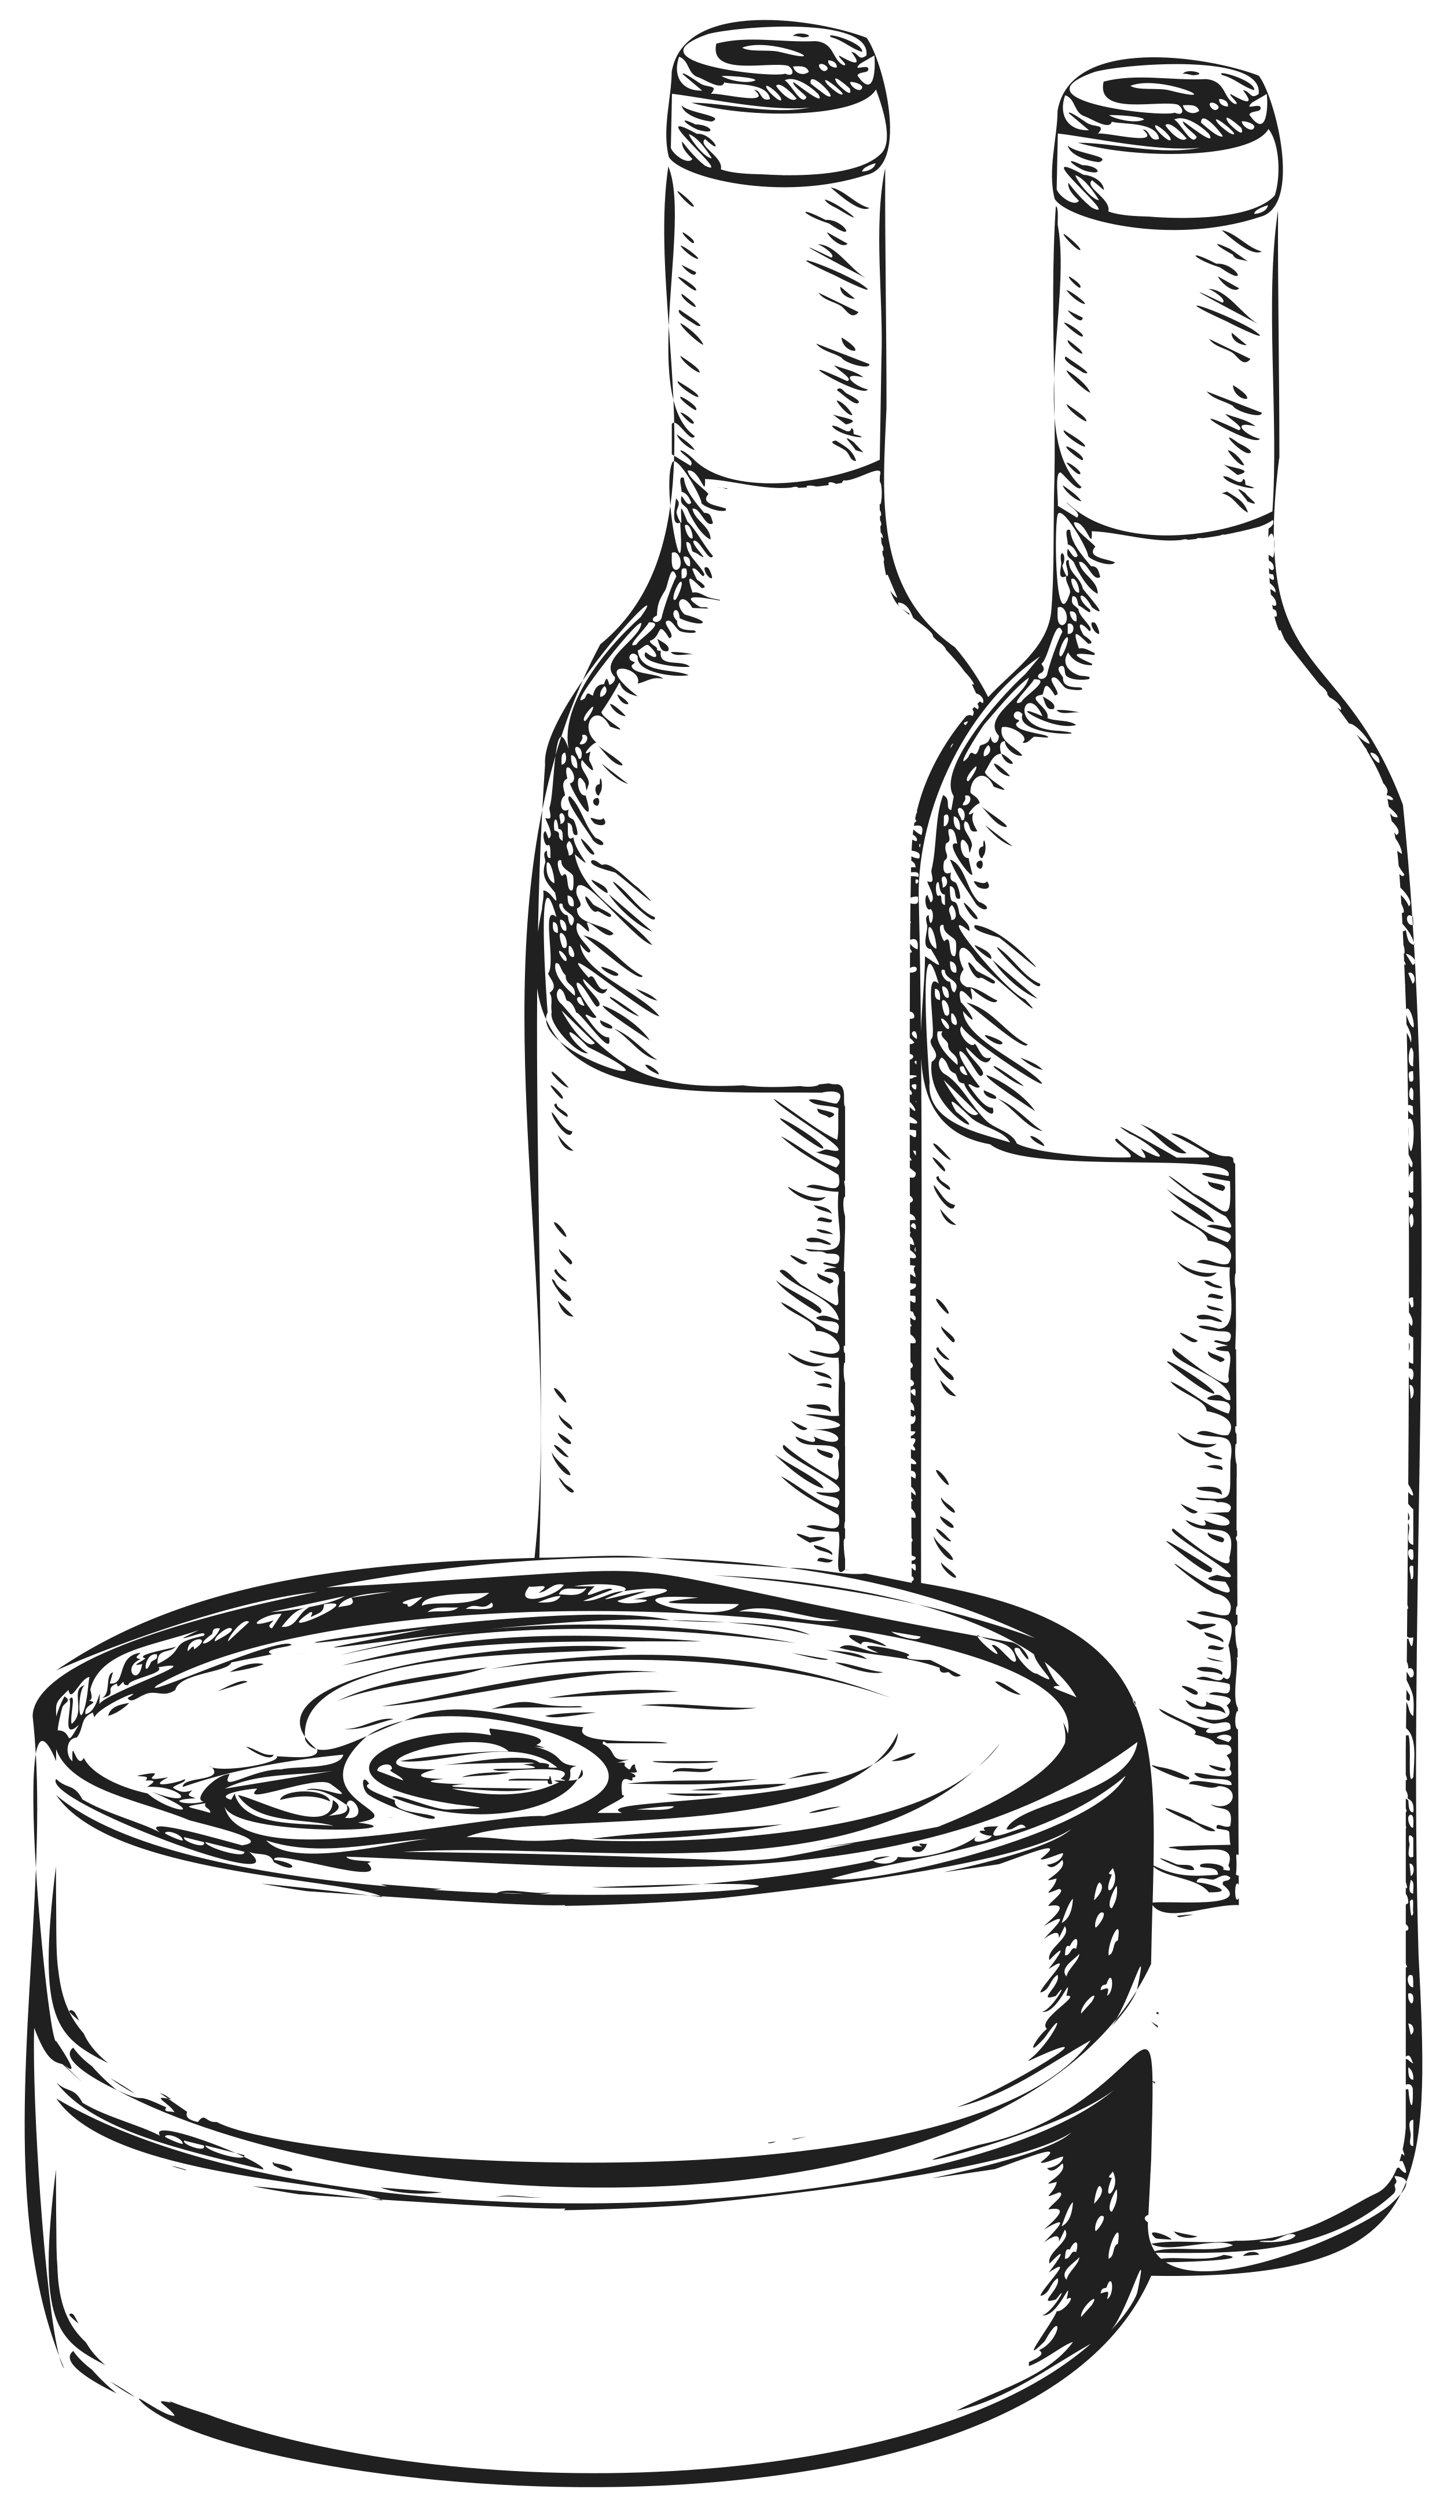<svg width="44" height="76" viewBox="0 0 44 76" fill="none" xmlns="http://www.w3.org/2000/svg">
<path d="M24.521 37.667C24.531 37.833 24.876 37.712 25.009 37.788C25.696 38.005 24.845 37.472 24.521 37.667ZM37.099 8.13C38.061 8.795 37.55 7.969 36.988 8.017C36.023 7.52 36.249 7.863 37.099 8.13ZM37.489 7.741C37.557 7.918 37.783 7.878 37.949 7.947L37.399 7.565C36.698 7.239 37.087 7.537 37.489 7.741ZM37.149 6.998C37.43 7.239 38.067 7.814 38.367 7.644C37.92 7.53 37.589 7.079 37.149 6.998ZM32.352 9.809C32.404 9.895 32.861 10.283 32.923 10.226C32.997 10.161 32.448 9.784 32.352 9.809ZM38.025 10.911L36.768 10.303C36.921 10.538 37.272 10.586 37.473 10.721C37.637 10.831 37.803 11.186 38.025 10.911ZM37.314 9.777C37.599 9.928 38.819 10.513 38.075 10.006C37.071 9.425 35.277 8.849 37.314 9.777ZM32.923 13.987C33.01 13.89 32.533 13.573 32.428 13.57C32.366 13.63 32.89 14.024 32.923 13.987ZM37.168 9.202C35.279 8.284 37.803 9.614 38.254 9.847C37.75 9.558 37.298 8.769 36.731 8.783C36.86 8.796 37.343 9.134 37.168 9.202V9.202ZM32.428 14.064C32.476 14.133 32.769 14.475 32.847 14.406C32.911 14.349 32.517 14.041 32.428 14.064ZM37.492 11.708C37.494 11.921 37.697 12.136 37.91 12.126C38.012 12.029 37.558 11.744 37.492 11.708ZM37.454 10.113C37.429 10.34 37.708 10.499 37.911 10.492L37.454 10.113ZM32.999 13.57C32.989 13.442 32.443 13.143 32.352 13.076C32.263 13.168 32.932 13.63 32.999 13.57ZM37.682 8.764L37.036 8.403C37.099 8.566 37.506 8.943 37.682 8.764ZM18.366 29.406C18.061 29.304 18.718 29.802 18.805 29.629C18.802 29.555 18.441 29.424 18.366 29.406ZM19.986 30.419C19.821 30.233 19.55 30.145 19.322 30.052C19.518 30.217 19.735 30.363 19.986 30.419ZM19.433 30.898C19.323 30.778 18.33 30.09 18.581 30.368C18.84 30.558 19.128 30.797 19.433 30.898ZM19.765 31.634C19.493 31.213 18.801 30.728 18.327 30.567C18.325 30.711 19.649 31.546 19.765 31.634ZM18.253 31.008C18.223 31.167 18.479 31.28 18.603 31.266C18.71 31.165 18.284 31.05 18.253 31.008ZM18.069 25.968C18.112 25.928 17.737 25.515 17.664 25.49C17.666 25.589 17.969 26.06 18.069 25.968ZM18.659 31.266C19.128 31.53 19.474 32.114 19.986 32.222C19.549 31.939 19.173 31.455 18.659 31.266ZM18.709 26.525C19.025 26.756 20.48 28.033 19.397 26.98C19.142 26.817 18.593 26.169 18.317 26.292C18.24 26.278 18.116 26.118 17.995 26.153C17.825 26.32 18.661 26.5 18.709 26.525ZM17.995 26.741C17.935 26.799 18.443 27.181 18.474 27.146C18.506 26.944 18.123 26.814 17.995 26.741ZM19.541 29.669C18.863 29.313 18.508 28.624 17.737 28.433C18.081 28.682 19.469 29.913 19.541 29.669ZM18.512 27.182C18.787 27.606 19.353 28.132 19.839 28.322L18.512 27.182ZM20.392 19.825C20.55 19.994 20.877 19.856 21.092 19.898C20.92 19.853 20.569 19.804 20.392 19.825ZM25.295 41.935C25.233 41.748 24.939 41.703 24.742 41.678C24.864 41.847 25.119 41.838 25.295 41.935ZM25.111 41.419C24.545 41.594 23.773 40.925 24.004 41.181C24.308 41.473 24.777 41.676 25.111 41.419ZM25.212 39.022C25.599 38.914 25.002 38.82 24.854 38.697C24.84 38.913 25.087 38.914 25.212 39.022ZM24.128 38.262C24.233 38.339 24.444 38.526 24.557 38.384C24.537 38.395 23.763 37.958 24.128 38.262ZM24.817 42.1L25.276 42.193C25.357 42.022 24.933 42.023 24.817 42.1ZM24.557 43.425L24.042 43.186C24.143 43.304 24.398 43.586 24.557 43.425ZM18.108 25.469C17.762 25.079 17.697 24.569 17.331 24.203C17.066 24.236 17.942 25.353 18.031 25.546C18.315 25.839 18.534 25.622 18.108 25.469L18.108 25.469ZM24.521 42.708C24.537 42.857 25.108 42.786 25.258 42.929C25.311 42.617 24.733 42.691 24.521 42.708ZM25.289 44.321C25.467 44.138 25.013 44.148 24.853 44.032C24.78 44.185 25.246 44.346 25.289 44.321ZM19.617 32.37C19.703 32.526 19.871 32.59 20.023 32.664C20.087 32.6 19.716 32.321 19.617 32.37ZM33.419 4.929C33.894 4.751 32.623 4.659 32.467 4.414C32.52 4.733 33.137 4.911 33.419 4.929ZM32.907 5.02C32.249 4.707 32.679 5.078 33 5.193C33.628 5.369 33.379 5.017 32.907 5.02ZM37.835 14.139C37.747 13.973 37.534 13.725 37.34 13.684C37.314 13.706 37.692 14.197 37.835 14.139ZM38.292 6.599C39.63 6.3 38.785 2.966 38.278 2.301C36.714 1.698 32.546 1.073 32.158 3.37C32.153 4.193 31.845 5.174 32.07 6.045C32.444 6.67 35.571 7.493 38.293 6.6L38.292 6.599ZM38.139 6.504C38.133 6.373 38.469 6.259 38.557 6.238C38.528 6.42 38.296 6.493 38.139 6.504ZM38.52 2.857C38.565 3.245 38.525 4.261 37.988 3.484C38.06 3.338 38.369 3.437 38.33 3.256C38.262 3.132 37.803 3.376 38.075 3.116L38.521 2.857L38.52 2.857ZM36.388 4.168C36.248 4.489 35.875 3.698 35.703 3.636C36.007 3.478 36.484 3.797 36.758 4.064C37.053 4.553 35.937 3.626 35.969 3.692C35.969 3.837 36.369 4.088 36.387 4.168H36.388ZM35.436 3.807C35.568 3.645 35.997 4.113 36.082 4.205C35.919 4.398 35.487 3.913 35.436 3.807ZM35.588 4.262C35.532 4.322 35.056 3.889 35.132 3.807C35.246 3.802 35.663 4.184 35.588 4.262ZM36.464 3.369C36.294 3.513 36.011 3.417 35.969 3.199C36.141 3.199 36.394 3.154 36.464 3.369ZM35.564 2.748C35.221 2.657 34.617 2.764 34.37 2.61C35.298 2.241 37.44 3.225 35.564 2.748ZM36.52 3.731C36.522 3.319 37.109 4 37.187 4.148C37.015 4.194 36.631 3.81 36.52 3.731ZM36.827 3.123C36.945 3.098 37.178 3.273 36.973 3.344C36.863 3.367 36.705 3.148 36.827 3.123ZM37.035 3.749C36.76 3.386 37.518 3.954 37.53 4.072C37.45 4.14 37.096 3.821 37.035 3.749ZM37.073 3.009C37.202 3.002 37.362 3.087 37.34 3.236C37.21 3.243 37.051 3.158 37.073 3.009ZM37.356 3.733C37.097 3.319 37.714 3.854 37.75 3.891C37.868 4.252 37.418 3.806 37.356 3.733ZM37.759 3.693C37.839 3.66 38.164 3.762 38.139 3.863C38.091 4.06 37.767 3.839 37.759 3.693ZM33.295 2.183C34.302 1.924 38.426 1.615 38.273 2.856C38.011 3.047 38.039 2.77 37.797 2.743C38.234 3.306 37.731 3.033 37.416 2.856C37.361 2.909 37.749 3.183 37.549 3.16C37.177 2.977 37.296 2.463 36.67 2.404C35.648 2.46 34.555 2.216 33.558 2.483C33.326 3.542 35.218 3.027 35.816 3.18C36.021 3.314 35.994 3.551 35.721 3.425C35.336 3.579 30.735 3.078 33.295 2.183L33.295 2.183ZM34.788 3.635C34.529 3.761 33.965 3.639 33.723 3.503C33.834 3.48 34.787 3.539 34.788 3.635ZM32.39 2.895C32.73 3.019 32.635 3.439 33.011 3.547C33.18 3.607 33.742 3.975 33.806 3.701C34.152 3.791 35.166 3.694 35.245 4.224C34.931 4.332 34.979 3.929 34.75 3.939C35.42 4.493 33.449 3.965 33.38 4.073C33.638 3.772 33.318 3.878 33.075 3.75C33.036 3.733 32.465 3.318 32.504 3.446L33.113 3.959C32.448 3.979 32.183 3.476 32.389 2.895L32.39 2.895ZM32.166 4.058C33.272 4.19 35.228 4.625 36.502 4.49C35.258 4.736 33.908 4.341 32.77 4.338C34.546 4.855 38.039 4.841 38.572 3.922C38.931 4.383 38.939 5.405 38.766 5.932C38.755 5.95 38.742 5.965 38.727 5.979C37.887 6.815 35.248 6.611 34.94 6.584C34.5 6.572 34.042 6.552 33.703 6.428C33.791 6.032 32.947 5.69 33.208 5.478L33.57 5.781C33.551 5.494 33.195 5.325 32.952 5.315C31.103 4.311 34.202 6.79 33.206 6.315C32.952 6.123 32.684 5.815 32.485 5.553C32.46 5.775 32.671 5.961 32.808 6.105C32.664 6.3 32.204 5.97 32.131 5.754L32.166 4.058V4.058ZM33.418 6.085C33.189 6.068 32.768 5.527 32.695 5.326C32.964 5.405 33.284 5.859 33.418 6.085ZM37.631 14.439C38.24 14.285 37.368 14.212 37.207 14.116C37.292 14.181 37.631 14.439 37.631 14.439ZM38.368 12.545L36.693 11.899C36.89 12.144 37.235 12.184 37.49 12.338C37.578 12.513 38.383 12.741 38.368 12.545ZM38.025 13.76C38.112 13.684 37.686 13.485 37.654 13.465C36.915 12.914 37.837 13.924 38.025 13.76ZM37.207 14.116C37.194 14.107 37.188 14.101 37.188 14.101C37.191 14.107 37.198 14.111 37.207 14.116ZM38.313 13.338C37.877 13.244 37.374 12.761 38.177 12.961C37.949 12.766 37.554 12.694 37.264 12.582C37.317 12.694 37.902 13.024 37.664 13.075C35.492 12.059 38.114 13.648 38.313 13.338H38.313ZM18.345 24.865C18.248 25.049 17.742 24.661 18.071 25.027C18.247 25.129 18.532 25.11 18.345 24.865ZM37.949 15.583C37.837 15.228 37.599 15.129 37.312 14.944L37.149 14.995C37.528 15.076 37.636 15.434 37.948 15.583H37.949ZM37.877 14.743C37.854 14.718 37.893 14.568 37.798 14.558C37.75 14.831 37.388 14.436 37.188 14.482C37.402 14.831 38.647 14.941 37.877 14.743ZM37.873 14.994C37.384 14.654 37.872 15.111 37.929 15.242C38.445 15.452 37.937 15.121 37.873 14.994ZM18.88 23.266C19.145 23.294 18.261 22.749 18.179 22.658C18.378 22.858 18.59 23.203 18.88 23.266ZM18.548 21.407C18.629 21.587 18.828 21.758 19.027 21.774C18.98 21.695 18.613 21.356 18.548 21.407ZM18.233 24.126C18.39 23.954 18.234 23.379 18.237 23.835C17.965 23.876 18.191 24.345 18.233 24.126ZM18.16 24.496C18.248 24.454 18.24 24.226 18.143 24.258C17.982 24.289 18.017 24.483 18.16 24.496ZM36.292 2.287C36.795 2.257 36.075 2.052 35.969 2.248C36.081 2.223 36.192 2.285 36.292 2.287ZM19.101 23.834L18.29 23.209C18.501 23.461 18.787 23.733 19.101 23.834ZM37.17 2.284C37.552 2.385 37.779 2.636 38.139 2.742C38.173 2.431 36.884 2.083 37.17 2.284ZM18.035 27.492C17.529 26.799 17.958 27.846 18.149 27.706C18.202 27.652 18.577 27.996 18.584 27.826C18.576 27.752 18.119 27.559 18.035 27.492V27.492ZM19.101 21.406C19.152 21.36 18.84 21.12 18.769 21.112C18.81 21.248 18.941 21.425 19.101 21.406ZM18.84 26.947C18.029 26.251 19.984 28.366 19.913 27.882C19.472 27.703 19.197 27.247 18.84 26.947ZM25.314 12.591C25.302 12.582 25.296 12.577 25.296 12.577C25.3 12.582 25.306 12.586 25.314 12.591ZM20.724 8.935C20.685 9.089 21.369 9.546 21.089 9.214C21.052 9.181 20.741 8.916 20.724 8.935ZM21.166 8.273L20.723 8.052C20.778 8.152 21.15 8.508 21.166 8.273ZM20.687 7.464C20.792 7.611 20.951 7.746 21.11 7.832C21.5 8.018 20.847 7.481 20.687 7.464ZM21.183 9.893C21.627 10.022 20.66 9.43 20.668 9.414C20.503 9.52 21.105 9.832 21.183 9.893ZM20.613 8.42C20.663 8.503 21.105 8.878 21.166 8.824C21.237 8.761 20.706 8.396 20.613 8.42ZM21.166 12.466C21.25 12.372 20.788 12.065 20.687 12.062C20.626 12.12 21.134 12.501 21.166 12.466ZM21.24 12.062C21.23 11.938 20.701 11.649 20.613 11.584C20.527 11.673 21.175 12.12 21.24 12.062ZM25.554 8.714C25.529 8.934 25.8 9.088 25.996 9.082L25.554 8.714ZM20.687 12.541C20.733 12.607 21.016 12.939 21.092 12.871C21.154 12.816 20.773 12.518 20.687 12.541ZM2.796 72.034C2.585 71.877 2.39 71.696 2.227 71.468C1.8 71.79 2.757 72.381 3.55 72.758C3.275 72.535 3.024 72.294 2.796 72.033V72.034ZM3.55 63.535C3.275 63.312 3.024 63.071 2.796 62.81C2.585 62.654 2.39 62.473 2.227 62.245C1.8 62.566 2.757 63.158 3.55 63.534V63.535ZM20.761 7.059C20.719 7.104 21.054 7.433 21.092 7.389C21.166 7.306 20.827 7.088 20.761 7.059ZM1.702 56.733C1.11 61.456 1.719 61.923 3.289 62.718C2.872 62.38 2.654 62.067 2.548 61.818C2.101 61.306 1.876 60.758 1.777 59.93C1.745 59.706 1.723 59.432 1.718 59.091C1.718 59.089 1.718 59.086 1.718 59.084C1.712 58.873 1.71 58.647 1.711 58.405C1.705 57.831 1.703 57.249 1.702 56.733ZM3.345 63.167C3.568 63.338 3.822 63.5 4.111 63.651C3.867 63.47 3.604 63.32 3.345 63.167ZM2.274 61.172C2.213 61.113 2.158 61.078 2.106 61.136C2.102 61.168 2.234 61.283 2.407 61.429C2.365 61.333 2.32 61.25 2.274 61.171V61.172ZM20.687 10.811C20.712 10.97 21.138 11.303 21.276 11.326C21.291 11.182 20.775 10.885 20.687 10.811ZM20.871 6.01C20.215 5.434 20.94 6.295 21.092 6.286C21.133 6.247 20.907 6.041 20.871 6.01ZM20.687 9.818C20.699 9.959 21.29 10.476 21.387 10.48C21.288 10.24 20.905 9.937 20.687 9.818ZM32.923 9.657L32.466 9.429C32.523 9.533 32.907 9.899 32.923 9.657ZM26.366 5.312C27.668 4.994 26.843 1.82 26.352 1.149C24.837 0.565 20.801 -0.04 20.425 2.184C20.42 2.982 20.122 3.931 20.339 4.775C20.701 5.381 23.73 6.177 26.366 5.312ZM26.218 5.219C26.211 5.093 26.537 4.982 26.623 4.961C26.595 5.138 26.37 5.208 26.218 5.219ZM26.586 1.687C26.63 2.063 26.591 3.047 26.071 2.294C26.141 2.153 26.44 2.249 26.401 2.074C26.336 1.953 25.891 2.189 26.155 1.937L26.586 1.687V1.687ZM24.521 2.957C24.386 3.268 24.024 2.502 23.858 2.442C24.153 2.29 24.614 2.598 24.88 2.857C25.165 3.33 24.087 2.432 24.116 2.497C24.117 2.637 24.504 2.88 24.521 2.958V2.957ZM23.599 2.607C23.727 2.451 24.142 2.904 24.225 2.993C24.067 3.18 23.648 2.711 23.599 2.607ZM23.747 3.048C23.692 3.106 23.232 2.687 23.305 2.607C23.416 2.603 23.819 2.973 23.747 3.048ZM24.595 2.183C24.431 2.322 24.157 2.23 24.116 2.018C24.282 2.018 24.527 1.975 24.595 2.183ZM23.724 1.582C23.392 1.494 22.806 1.598 22.567 1.449C23.466 1.091 25.54 2.045 23.724 1.582ZM24.649 2.535C24.577 2.044 25.615 3.138 25.128 2.903C25.087 2.88 24.664 2.561 24.649 2.535ZM24.946 1.945C25.061 1.921 25.286 2.09 25.087 2.159C24.981 2.181 24.828 1.969 24.946 1.945ZM25.148 2.552C24.881 2.2 25.615 2.751 25.627 2.865C25.549 2.931 25.207 2.622 25.148 2.552ZM25.185 1.835C25.31 1.828 25.464 1.911 25.443 2.055C25.318 2.062 25.164 1.98 25.185 1.835ZM25.459 2.536C25.207 2.135 25.805 2.653 25.84 2.689C25.954 3.038 25.519 2.606 25.459 2.536ZM25.849 2.497C25.926 2.465 26.241 2.564 26.217 2.662C26.17 2.852 25.857 2.639 25.849 2.497ZM21.526 1.035C22.502 0.785 26.495 0.485 26.346 1.687C26.093 1.872 26.12 1.604 25.886 1.578C26.302 2.106 25.822 1.864 25.517 1.688C25.463 1.739 25.839 2.004 25.645 1.982C25.292 1.805 25.384 1.298 24.794 1.25C23.805 1.304 22.746 1.068 21.781 1.327C21.556 2.352 23.388 1.854 23.967 2.001C24.166 2.131 24.14 2.361 23.876 2.239C23.503 2.388 19.047 1.903 21.526 1.036L21.526 1.035ZM22.972 2.442C22.721 2.563 22.175 2.446 21.94 2.313C22.047 2.291 22.971 2.348 22.972 2.442ZM20.65 1.724C20.979 1.844 20.888 2.251 21.252 2.356C21.415 2.414 21.959 2.77 22.021 2.505C22.357 2.592 23.338 2.498 23.415 3.011C23.111 3.116 23.157 2.726 22.936 2.735C23.584 3.271 21.675 2.76 21.609 2.864C21.86 2.572 21.549 2.676 21.314 2.551C21.277 2.535 20.723 2.133 20.761 2.257L21.351 2.754C20.708 2.773 20.451 2.287 20.65 1.724H20.65ZM20.433 2.851C21.504 2.979 23.398 3.4 24.632 3.27C23.428 3.508 22.12 3.126 21.018 3.122C22.738 3.623 26.12 3.61 26.636 2.72C27.076 3.891 27.028 4.448 26.789 4.672C26.213 5.253 24.792 5.338 23.855 5.326C23.856 5.327 23.856 5.329 23.857 5.33C23.837 5.328 23.815 5.327 23.795 5.325C23.552 5.32 23.346 5.309 23.2 5.3C22.751 5.289 22.271 5.274 21.92 5.147C22.006 4.764 21.189 4.432 21.441 4.227C22.082 4.831 21.638 4.019 21.194 4.07C19.444 3.107 22.376 5.487 21.44 5.038C21.195 4.852 20.934 4.553 20.742 4.3C20.718 4.514 20.922 4.695 21.055 4.834C20.916 5.024 20.47 4.704 20.399 4.494L20.433 2.851L20.433 2.851ZM21.645 4.814C21.424 4.798 21.016 4.274 20.945 4.079C21.205 4.156 21.515 4.595 21.645 4.814ZM25.725 12.904C26.315 12.755 25.469 12.683 25.314 12.591C25.396 12.653 25.725 12.904 25.725 12.904ZM26.107 12.245C26.191 12.173 25.778 11.979 25.747 11.961C25.649 11.902 25.559 11.716 25.444 11.86C25.559 11.921 25.984 12.352 26.107 12.246L26.107 12.245ZM7.43 65.515L7.164 65.448C7.253 65.487 7.337 65.526 7.416 65.563C7.429 65.551 7.435 65.535 7.43 65.515H7.43ZM25.963 13.198C25.941 13.174 25.979 13.028 25.886 13.018C25.84 13.283 25.49 12.901 25.295 12.945C25.503 13.283 26.709 13.389 25.963 13.198ZM21.645 3.694C22.106 3.522 20.875 3.433 20.724 3.196C20.775 3.504 21.372 3.677 21.645 3.694ZM24.429 1.136C24.916 1.107 24.218 0.909 24.116 1.099C24.224 1.075 24.332 1.134 24.429 1.136ZM25.776 13.772C25.832 13.827 25.868 14.021 26.033 14.011C25.925 13.668 25.694 13.572 25.417 13.392C25.056 13.446 25.693 13.598 25.776 13.772ZM25.278 1.133C25.648 1.23 25.868 1.474 26.217 1.577C26.25 1.276 25.001 0.938 25.278 1.133ZM21.149 3.782C20.513 3.479 20.929 3.839 21.24 3.95C21.848 4.12 21.606 3.78 21.149 3.782ZM26.386 11.838C25.963 11.747 25.476 11.279 26.254 11.473C26.033 11.284 25.65 11.215 25.369 11.106C25.421 11.215 25.987 11.534 25.758 11.584C23.598 10.58 26.241 12.154 26.386 11.838L26.386 11.838ZM25.96 13.441C25.486 13.113 25.958 13.555 26.014 13.682L26.254 13.755L25.96 13.442V13.441ZM25.588 6.417C26.541 6.99 25.409 6.108 25.074 6.066C25.187 6.24 25.418 6.301 25.588 6.417ZM25.258 5.698C25.531 5.93 26.148 6.487 26.438 6.323C26.005 6.212 25.684 5.775 25.258 5.698ZM25.419 8.389C25.694 8.536 26.876 9.102 26.155 8.611C25.183 8.049 23.445 7.491 25.419 8.389ZM25.21 6.794C26.141 7.438 25.647 6.639 25.102 6.685C24.168 6.204 24.387 6.536 25.21 6.794ZM26.438 11.069L24.817 10.444C25.008 10.681 25.342 10.72 25.588 10.869C25.673 11.038 26.453 11.259 26.438 11.069V11.069ZM26.107 9.487L24.89 8.898C25.037 9.126 25.378 9.172 25.573 9.302C25.731 9.409 25.892 9.753 26.107 9.487ZM25.277 7.832C23.444 6.942 25.892 8.232 26.328 8.456C25.84 8.177 25.402 7.412 24.853 7.426C24.978 7.439 25.446 7.766 25.277 7.832ZM25.774 7.408L25.148 7.059C25.209 7.216 25.604 7.581 25.774 7.408ZM25.591 10.259C25.592 10.466 25.789 10.673 25.996 10.664C26.094 10.57 25.654 10.294 25.591 10.259ZM19.911 47.357C21.142 47.487 22.552 47.558 24.01 47.666C22.67 47.486 21.296 47.386 19.911 47.357ZM17.02 31.654C16.857 31.457 16.718 31.235 16.606 30.985C16.606 31.214 16.773 31.444 17.02 31.654ZM29.723 49.737C29.758 49.744 29.793 49.75 29.827 49.757C29.79 49.74 29.753 49.721 29.717 49.699C29.714 49.709 29.717 49.722 29.723 49.738L29.723 49.737ZM25.701 47.711C25.745 47.73 25.785 47.737 25.823 47.736L25.701 47.711ZM32.429 11.252C32.441 11.398 33.052 11.931 33.152 11.936C33.051 11.688 32.655 11.375 32.429 11.252ZM32.067 12.681C32.063 12.29 32.058 11.899 32.052 11.507C32.038 11.914 32.04 12.309 32.067 12.681ZM20.501 12.847C20.473 12.846 20.448 12.858 20.428 12.89V13.81C20.428 13.81 20.457 13.827 20.5 13.854C20.509 13.522 20.508 13.186 20.5 12.848L20.501 12.847ZM27.898 48.77C26.195 48.3 24.11 47.979 21.722 47.89C23.853 48.047 25.948 48.335 27.898 48.77ZM21.128 13.258C20.802 13.026 20.599 12.643 20.478 12.162C20.488 12.391 20.496 12.62 20.501 12.847C20.683 12.858 21.011 13.475 21.128 13.258ZM32.161 6.826C32.159 6.728 32.194 6.276 32.105 6.276C31.991 7.994 32.024 9.75 32.052 11.507C32.107 9.876 32.401 8.066 32.161 6.826ZM32.941 11.33C33.4 11.463 32.401 10.851 32.41 10.835C32.239 10.945 32.861 11.267 32.941 11.33ZM17.847 24.129L17.839 24.075C17.839 24.092 17.841 24.111 17.847 24.129ZM32.428 8.821C32.537 8.973 32.701 9.113 32.866 9.201C33.268 9.393 32.593 8.839 32.428 8.821ZM32.467 10.341C32.426 10.5 33.133 10.972 32.843 10.629C32.806 10.595 32.484 10.321 32.467 10.341ZM32.619 7.32C31.942 6.726 32.691 7.615 32.847 7.605C32.889 7.565 32.656 7.353 32.619 7.32ZM32.505 8.403C32.462 8.45 32.807 8.789 32.847 8.744C32.923 8.658 32.573 8.433 32.505 8.403ZM19.987 19.42C20.06 19.6 20.082 19.855 20.319 19.788C20.403 19.613 20.086 19.494 19.987 19.42ZM32.428 12.278C32.454 12.442 32.894 12.786 33.037 12.81C33.052 12.661 32.519 12.355 32.428 12.278ZM21.528 17.258C21.289 17.147 21.509 17.599 21.645 17.58C21.683 17.538 21.561 17.277 21.528 17.258ZM1.8 71.623C1.85 71.809 1.899 71.936 1.949 71.99C1.897 71.868 1.848 71.746 1.8 71.623ZM11.644 57.671C11.627 57.661 11.607 57.652 11.586 57.642C11.467 57.635 11.349 57.626 11.231 57.618C11.366 57.636 11.504 57.653 11.643 57.671H11.644ZM33.786 61.613C33.765 61.636 33.744 61.66 33.722 61.682C33.743 61.663 33.765 61.639 33.786 61.613ZM33.786 61.613C34.149 61.22 34.442 60.833 34.567 60.51C34.382 60.808 34.177 61.093 33.955 61.366C33.899 61.463 33.842 61.547 33.787 61.613H33.786ZM5.024 63.69C4.964 63.665 4.905 63.641 4.848 63.616C4.934 63.675 5.023 63.736 5.114 63.798C5.143 63.804 5.175 63.81 5.211 63.818C5.148 63.774 5.086 63.731 5.024 63.69H5.024ZM9.086 66.703C9.723 66.744 10.473 66.794 11.258 66.845C9.859 66.669 8.695 66.549 7.671 66.455C8.114 66.543 8.585 66.626 9.086 66.703ZM11.644 66.894C11.627 66.884 11.608 66.875 11.588 66.866C11.478 66.859 11.368 66.851 11.258 66.844C11.385 66.86 11.513 66.877 11.644 66.894ZM2.238 70.363C2.191 70.325 2.148 70.312 2.106 70.359C2.103 70.39 2.224 70.496 2.386 70.634C2.339 70.533 2.289 70.446 2.238 70.363ZM1.718 68.342C1.707 67.55 1.703 66.682 1.702 65.951C1.12 70.587 1.696 71.126 3.203 71.897C2.916 71.651 2.735 71.42 2.623 71.219C2.608 71.203 2.592 71.186 2.577 71.17C1.944 70.573 1.771 69.785 1.745 68.893C1.731 68.732 1.722 68.549 1.719 68.342L1.718 68.342ZM4.111 72.874C3.867 72.693 3.604 72.543 3.345 72.389C3.568 72.561 3.822 72.723 4.111 72.874ZM9.327 57.489C9.901 57.528 10.553 57.572 11.231 57.619C9.968 57.46 8.897 57.348 7.948 57.258C8.381 57.341 8.841 57.418 9.327 57.489V57.489ZM1.092 56.798C1.139 55.596 1.152 54.427 1.09 53.316C0.975 53.964 1.002 55.332 1.092 56.798ZM20.322 5.058C20.104 6.516 20.212 8.196 20.335 9.912C20.407 8.074 20.722 6.025 20.322 5.058ZM1.8 71.623C1.372 70.009 0.966 63.884 1.04 61.645C1.411 62.627 1.639 62.682 1.901 62.749C2.781 63.561 2.553 63.356 1.95 62.766C2.568 63.289 1.711 62.048 1.711 62.048C1.593 62.19 1.248 59.347 1.092 56.798C0.899 61.781 0.137 67.331 1.8 71.623ZM20.478 12.161C20.445 11.415 20.389 10.66 20.335 9.912C20.303 10.746 20.32 11.535 20.478 12.161ZM20.427 14.102C20.332 14.35 20.337 14.862 20.384 15.375C20.444 14.936 20.479 14.484 20.495 14.024C20.462 14.024 20.438 14.047 20.427 14.102ZM21.354 57.273C20.55 57.283 19.443 57.314 17.982 57.373C19.025 57.409 20.198 57.363 21.354 57.273ZM1.711 63.3C2.849 64.802 5.729 65.39 8.004 65.952C8.033 65.889 7.785 65.738 7.416 65.563C7.277 65.686 6.237 65.366 6.247 65.219L7.164 65.448C6.144 65.001 4.593 64.498 4.865 64.924C4.272 64.605 3.243 64.362 2.51 63.923C2.242 63.422 2.06 63.633 1.71 63.3H1.711ZM5.606 65.072L6.197 65.22C6.3 65.472 5.486 65.171 5.606 65.072ZM5.556 65.169C5.523 65.199 5.017 64.978 5.015 64.948C5.07 64.823 5.567 65.002 5.556 65.169ZM26.555 56.555C26.756 56.51 26.93 56.467 27.068 56.427C26.649 56.439 26.527 56.5 26.555 56.555ZM25.922 12.614C25.838 12.452 25.631 12.211 25.443 12.173C25.417 12.194 25.784 12.67 25.922 12.614ZM35.502 41.417C35.775 41.633 36.593 42.326 36.921 42.366C37.021 42.232 35.337 41.179 35.502 41.417ZM36.845 47.685C37.132 47.816 35.238 46.63 35.494 46.885C35.719 47.06 36.956 48.14 36.845 47.685ZM24.963 37.465C25.074 37.497 25.215 37.505 25.332 37.52C25.229 37.393 24.544 37.284 24.963 37.465ZM36.312 56.839C36.277 56.621 35.946 56.722 35.776 56.672C34.507 56.135 36.012 56.946 36.312 56.839ZM36.388 40.011C36.398 40.181 36.754 40.056 36.892 40.134C37.6 40.359 36.722 39.809 36.388 40.011ZM36.617 38.947C36.777 39.208 37.555 39.213 36.924 39.039C36.83 39.003 36.76 38.904 36.617 38.947ZM37.226 39.858C37.1 39.741 36.854 39.739 36.693 39.669C36.722 39.871 37.069 39.815 37.226 39.858ZM36.731 39.44C36.838 39.409 37.232 39.585 37.188 39.403C37.055 39.396 36.749 39.219 36.731 39.44ZM37.182 36.206C37.463 35.972 36.814 35.986 36.73 35.907C36.736 36.107 37.023 36.156 37.182 36.206ZM36.159 54.029C35.886 53.894 35.632 53.767 35.208 53.705C34.459 53.468 36.269 54.337 36.159 54.029ZM36.997 38.681C36.585 38.747 36.127 38.618 35.798 38.338C35.968 38.68 36.745 38.998 36.997 38.681ZM36.314 55.413C36.514 55.505 36.67 55.702 36.959 55.662C36.827 55.498 36.409 55.482 36.207 55.254C35.017 54.726 35.339 55.017 36.314 55.413ZM37.797 68.578L38.292 68.54C38.208 68.398 37.877 68.452 37.797 68.578ZM43.024 29.194C43.026 29.219 43.027 29.244 43.028 29.27C43.037 29.246 43.035 29.22 43.024 29.194ZM28.621 40.314C28.576 40.422 28.951 40.806 28.983 40.807C29.2 40.732 28.643 40.382 28.621 40.314ZM42.598 66.688C42.703 66.561 42.779 66.43 42.76 66.328C42.711 66.453 42.657 66.572 42.598 66.688ZM5.218 65.847C5.359 65.89 5.504 65.933 5.655 65.975C5.655 65.969 5.656 65.964 5.655 65.957C5.405 65.878 5.277 65.848 5.217 65.847H5.218ZM42.993 28.65C42.995 28.675 42.996 28.699 42.998 28.724C43.003 28.725 43.007 28.727 43.013 28.728C43.008 28.702 43.001 28.676 42.993 28.651V28.65ZM38.903 13.932C38.906 11.417 38.852 8.904 38.862 6.39C38.449 9.156 38.893 12.658 38.691 15.545C36.899 16.461 33.858 16.674 32.428 15.26C32.497 15.397 32.9 15.578 32.751 15.735L32.161 15.373C32.203 15.364 32.05 14.293 32.256 14.367C32.332 14.402 32.802 15.011 32.884 14.804C32.351 14.329 32.133 13.569 32.067 12.681C32.075 13.506 32.074 14.329 32.048 15.147C32.033 16.212 32.053 17.48 31.972 18.528C31.881 19.701 30.809 20.369 30.049 21.19C29.774 20.648 29.435 20.141 29.037 19.676C26.56 17.942 26.838 15.105 26.956 12.412C26.959 9.977 26.906 7.543 26.917 5.108C26.545 6.905 26.872 9.052 26.802 10.935L26.751 13.975C25.296 14.687 22.344 15.139 21.13 14C21.107 13.962 20.748 13.645 20.686 13.698C20.747 13.829 21.148 14.008 20.998 14.158C20.998 14.158 20.653 13.947 20.5 13.853C20.498 13.909 20.497 13.966 20.495 14.022C20.718 14.026 21.351 15.154 21.329 15.297C21.45 15.43 21.89 15.583 22.069 15.518L22.073 15.459C21.842 15.369 21.266 15.329 21.544 15.016C21.379 14.82 20.958 14.564 20.907 14.305C21.28 14.229 21.462 15.222 21.439 14.561C22.24 14.591 23.207 14.906 24.061 14.822C24.193 14.782 24.26 14.795 24.273 14.831C24.36 14.827 24.449 14.822 24.539 14.816C24.533 14.806 24.526 14.795 24.521 14.784C24.557 14.748 24.704 14.758 24.833 14.79C24.955 14.778 25.078 14.763 25.204 14.745C25.146 14.632 25.29 14.639 25.428 14.71C25.485 14.701 25.542 14.691 25.599 14.68C25.609 14.658 25.624 14.632 25.647 14.601C25.988 14.668 26.907 14.022 26.755 14.455C26.755 14.455 26.752 14.523 26.75 14.64C26.834 14.706 26.828 15.218 26.77 15.335C26.762 15.33 26.755 15.325 26.748 15.321C26.749 15.381 26.75 15.443 26.752 15.507C26.783 15.549 26.798 15.601 26.79 15.667C26.779 15.684 26.768 15.693 26.757 15.698C26.759 15.741 26.76 15.784 26.762 15.829C26.765 15.829 26.769 15.83 26.772 15.83C26.813 15.945 26.801 15.988 26.769 15.99C26.773 16.054 26.776 16.119 26.78 16.183C26.827 16.241 26.852 16.301 26.844 16.364C26.828 16.349 26.81 16.334 26.79 16.32C26.794 16.391 26.8 16.462 26.807 16.533C26.849 16.594 26.871 16.661 26.863 16.733C26.851 16.742 26.839 16.748 26.828 16.751C26.834 16.797 26.839 16.843 26.845 16.889C26.866 16.912 26.88 16.949 26.883 17.008C26.884 17.04 26.879 17.058 26.869 17.067C26.89 17.213 26.914 17.356 26.943 17.491C26.955 17.48 26.971 17.472 26.991 17.469L27.287 18.168C27.232 18.16 27.145 18.067 27.069 17.951C27.15 18.179 27.25 18.358 27.374 18.46C27.318 18.408 27.286 18.355 27.324 18.315C27.585 18.345 27.679 18.567 27.765 18.776C27.814 18.839 28.401 19.207 28.371 19.354C28.416 19.398 28.46 19.441 28.504 19.485C28.625 19.558 28.748 19.674 28.77 19.758C28.998 19.998 29.198 20.229 29.339 20.427C29.499 20.588 29.639 20.79 29.61 20.816C29.59 20.81 29.569 20.802 29.547 20.791C29.603 20.912 29.647 21.006 29.681 21.078C29.809 21.105 29.947 21.252 29.887 21.373C29.866 21.373 29.833 21.351 29.799 21.319C29.799 21.319 29.771 21.345 29.721 21.394C29.762 21.453 29.772 21.513 29.729 21.564C29.704 21.546 29.668 21.52 29.626 21.491C29.607 21.512 29.587 21.533 29.566 21.556C29.616 21.617 29.628 21.69 29.564 21.771C29.523 21.717 29.451 21.736 29.38 21.767C28.918 22.312 28.198 23.328 27.88 24.652C27.89 24.678 27.89 24.701 27.877 24.715C27.873 24.718 27.869 24.72 27.864 24.721C27.851 24.779 27.839 24.837 27.827 24.896C27.87 24.946 27.874 24.988 27.807 25.004C27.801 25.038 27.795 25.073 27.79 25.107C28.029 25.059 28.094 25.136 28.02 25.385C27.935 25.351 27.834 25.274 27.774 25.212C27.767 25.264 27.761 25.316 27.755 25.369C27.84 25.419 27.903 25.488 27.877 25.562C27.855 25.582 27.802 25.558 27.74 25.522C27.736 25.572 27.732 25.622 27.729 25.672C27.726 25.727 27.723 25.789 27.72 25.857C27.846 25.882 28.026 25.906 27.95 26.093C27.872 26.098 27.787 26.072 27.714 26.031C27.712 26.074 27.711 26.119 27.71 26.166C27.787 26.205 27.841 26.271 27.84 26.371C27.797 26.361 27.751 26.361 27.704 26.366C27.703 26.415 27.702 26.466 27.701 26.518C27.833 26.505 27.975 26.492 27.922 26.663C27.857 26.631 27.772 26.637 27.698 26.633C27.695 26.831 27.691 27.05 27.688 27.289C27.76 27.261 27.85 27.247 27.909 27.257C27.954 27.504 27.85 27.497 27.685 27.46C27.683 27.631 27.681 27.811 27.679 27.999C27.692 28.02 27.698 28.042 27.691 28.064C27.687 28.064 27.683 28.064 27.679 28.064C27.677 28.227 27.676 28.396 27.675 28.571C27.898 28.478 27.928 28.656 27.902 28.857C27.818 28.842 27.722 28.758 27.674 28.684C27.674 28.733 27.674 28.782 27.673 28.832C27.698 28.867 27.717 28.906 27.729 28.947C27.717 28.956 27.697 28.96 27.672 28.958C27.671 29.111 27.67 29.267 27.67 29.427C27.743 29.38 27.859 29.36 27.876 29.445C27.895 29.537 27.754 29.58 27.669 29.562C27.668 29.941 27.666 30.337 27.665 30.749C27.745 30.76 27.808 30.814 27.802 30.914C27.787 30.965 27.727 30.978 27.665 30.967C27.665 31.16 27.664 31.355 27.664 31.554C27.713 31.586 27.754 31.634 27.802 31.687C27.765 31.731 27.715 31.746 27.663 31.74C27.663 31.839 27.663 31.939 27.663 32.039C27.823 32.064 27.786 32.186 27.663 32.214C27.663 32.37 27.663 32.527 27.663 32.686C27.78 32.673 28.009 32.709 27.785 32.75C27.753 32.78 27.711 32.791 27.663 32.793C27.663 32.902 27.663 33.011 27.663 33.12C27.724 33.172 27.751 33.231 27.709 33.288C27.695 33.279 27.68 33.272 27.663 33.266C27.663 33.342 27.663 33.419 27.663 33.496C27.83 33.641 27.942 33.936 27.663 33.651C27.663 33.748 27.663 33.845 27.663 33.942C27.84 34.011 28.072 34.23 27.672 34.131C27.669 34.133 27.666 34.133 27.663 34.135C27.663 34.205 27.663 34.276 27.663 34.346C27.727 34.342 27.805 34.353 27.853 34.359C27.879 34.652 27.819 34.583 27.664 34.487C27.664 34.715 27.665 34.945 27.665 35.176C27.691 35.209 27.712 35.243 27.727 35.275C27.714 35.279 27.692 35.279 27.665 35.275C27.665 35.35 27.665 35.427 27.665 35.502C27.735 35.554 27.799 35.61 27.846 35.651C27.852 35.796 27.773 35.82 27.666 35.789C27.666 35.975 27.667 36.161 27.667 36.347C27.762 36.407 27.815 36.514 27.668 36.567C27.668 36.677 27.668 36.787 27.669 36.896C27.759 36.925 27.834 36.988 27.84 37.089C27.779 37.082 27.722 37.088 27.669 37.094C27.669 37.208 27.67 37.322 27.67 37.436C27.688 37.455 27.695 37.472 27.69 37.481C27.684 37.485 27.677 37.487 27.671 37.49C27.671 37.523 27.671 37.556 27.671 37.589C27.738 37.624 27.775 37.705 27.8 37.849C27.77 37.852 27.722 37.832 27.672 37.809C27.672 37.872 27.672 37.936 27.672 37.999C27.959 38.198 27.865 38.298 27.673 38.23C27.673 38.306 27.674 38.382 27.674 38.457C27.723 38.463 27.776 38.469 27.837 38.478C27.718 38.624 27.851 38.678 27.837 38.828C27.781 38.793 27.727 38.759 27.676 38.727C27.676 38.819 27.676 38.912 27.677 39.004C27.744 39.018 27.812 39.031 27.837 39.017C27.892 39.116 27.807 39.182 27.677 39.215C27.677 39.272 27.677 39.329 27.678 39.386C27.733 39.384 27.796 39.392 27.835 39.396C27.86 39.664 27.812 39.62 27.678 39.536C27.678 39.642 27.679 39.748 27.68 39.854C27.701 39.858 27.727 39.866 27.759 39.879C27.768 39.882 27.812 40.049 27.835 40.015C27.878 40.195 27.765 40.134 27.68 40.039C27.68 40.103 27.681 40.167 27.681 40.232C27.7 40.258 27.716 40.286 27.727 40.315C27.712 40.318 27.697 40.318 27.681 40.318C27.681 40.398 27.682 40.477 27.682 40.556C27.781 40.634 27.879 40.73 27.834 40.825C27.788 40.838 27.736 40.838 27.683 40.828C27.684 41.021 27.685 41.212 27.686 41.401C27.764 41.459 27.8 41.548 27.687 41.6C27.688 41.712 27.688 41.824 27.689 41.935C27.814 41.984 27.837 42.121 27.69 42.149C27.691 42.305 27.691 42.459 27.692 42.612C27.766 42.666 27.811 42.77 27.8 42.89C27.761 42.873 27.726 42.858 27.694 42.847C27.694 42.912 27.694 42.977 27.695 43.041C27.722 43.053 27.75 43.064 27.781 43.075C27.848 42.878 27.9 43.302 27.696 43.291C27.696 43.363 27.697 43.435 27.697 43.506C27.768 43.512 27.825 43.517 27.835 43.516C27.825 43.58 27.769 43.627 27.697 43.655C27.697 43.68 27.697 43.704 27.697 43.728C27.919 43.689 27.823 43.839 27.762 43.938C27.907 44.117 27.792 44.127 27.699 44.05C27.699 44.143 27.7 44.233 27.7 44.323C27.845 44.405 27.982 44.571 27.701 44.491C27.701 44.565 27.702 44.638 27.703 44.71C27.814 44.714 27.872 44.777 27.837 44.949C27.792 44.929 27.746 44.903 27.704 44.876C27.704 44.985 27.705 45.092 27.706 45.197C27.783 45.251 27.868 45.386 27.838 45.458C27.794 45.423 27.747 45.384 27.707 45.35C27.707 45.419 27.708 45.486 27.708 45.552C27.753 45.591 27.769 45.624 27.709 45.648C27.709 45.719 27.71 45.789 27.71 45.857C27.802 45.937 27.861 46.039 27.84 46.139C27.802 46.143 27.759 46.139 27.712 46.129C27.713 46.353 27.715 46.561 27.716 46.752C27.763 46.8 27.756 46.845 27.717 46.879C27.718 47.025 27.719 47.16 27.719 47.282C27.758 47.298 27.799 47.315 27.843 47.337C27.858 47.395 27.8 47.431 27.72 47.446C27.72 47.483 27.721 47.518 27.721 47.551C27.875 47.503 27.843 47.604 27.843 47.746C27.811 47.74 27.758 47.698 27.721 47.654C27.722 47.765 27.723 47.858 27.723 47.93C27.746 47.93 27.761 47.93 27.761 47.93C27.805 48.009 27.778 48.051 27.724 48.067C27.724 48.101 27.724 48.118 27.724 48.118L26.318 47.834C25.587 47.908 24.828 47.655 24.006 47.664C26.697 48.025 29.25 48.71 31.473 49.799C30.361 49.392 29.158 49.049 27.894 48.768C29.387 49.179 30.587 49.705 31.443 50.288C31.516 50.696 32.401 51.367 31.524 50.876C31.283 50.898 30.537 49.93 30.996 50.115C31.52 50.948 31.244 49.933 30.661 49.906C30.373 49.854 30.095 49.804 29.823 49.755C30.25 49.947 30.785 49.867 30.896 50.46C30.842 50.733 30.325 49.889 30.157 50.016C30.701 50.655 29.805 49.955 29.719 49.736C16.2 47.264 23.02 47.536 9.927 48.257C13.124 47.625 16.59 47.287 19.906 47.356C18.744 47.215 17.597 47.354 16.401 47.353C16.556 41.623 16.293 35.806 16.334 30.042C16.386 30.394 16.477 30.706 16.602 30.984C16.602 30.913 16.618 30.843 16.652 30.774C16.638 30.655 16.267 25.608 16.921 27.879C16.43 27.433 16.924 29.313 16.664 29.59C16.72 29.756 16.999 29.988 16.712 30.178C16.825 30.373 16.731 30.526 16.776 30.763C16.664 31.122 17.541 32.062 17.88 32.019C17.292 31.637 16.977 30.902 17.883 31.831C20.45 33.075 18.044 32.529 17.016 31.653C18.5 33.443 21.978 33.183 24.98 33.216C25.282 33.146 25.769 33.144 25.452 33.542C25.342 33.578 24.772 33.355 24.591 33.435C24.798 33.66 25.194 33.573 25.497 33.691C25.472 34.021 25.519 34.37 25.457 34.649C24.841 34.374 24.078 33.733 23.521 33.398C23.735 33.775 26.435 35.256 25.159 34.943C25.032 34.931 24.942 35.037 24.812 35.017C24.991 35.136 25.811 35.126 25.427 35.49C24.805 35.281 24.327 34.825 23.743 34.539C24.308 35.059 24.929 35.357 25.497 35.714C25.68 36.539 24.839 35.803 24.517 36.083C24.85 36.133 25.183 36.231 25.496 36.228C25.366 37.66 26.072 38.171 24.48 37.96C24.627 38.126 24.938 37.965 25.127 38.105C25.267 38.129 25.605 38.05 25.507 38.34C25.435 38.555 25.033 38.27 25.034 38.419L25.439 38.53C25.358 38.552 25.076 38.538 25.07 38.658C25.371 38.67 25.557 38.684 25.504 39.036C25.389 39.196 25.609 39.725 25.4 39.674C25.143 39.538 24.693 39.257 24.431 39.094C24.233 39.016 23.846 38.445 23.706 38.64C24.189 39.212 25.363 39.414 25.513 40.13C25.258 40.072 25.091 39.905 24.812 40.057C25.005 40.277 25.698 39.983 25.457 40.536C24.819 40.339 24.334 39.845 23.743 39.579C23.982 39.946 24.796 40.101 24.812 40.461C25.455 40.433 25.941 41.325 25.017 41.122C24.039 40.894 25.082 41.339 25.497 41.269C25.549 41.794 25.465 42.482 25.513 43.037C25.131 43.077 24.87 42.95 24.481 43.001C25.16 43.116 26.35 43.399 24.739 43.46C25.796 43.484 25.681 44.125 24.739 43.663C24.957 44.021 24.336 43.709 24.186 43.663C24.416 44.217 25.623 43.603 25.512 44.341C25.416 44.539 25.605 44.885 25.422 44.987C24.945 44.718 24.262 44.306 23.836 43.919C23.442 44.234 27.012 45.568 24.812 45.355C24.983 45.562 25.75 45.389 25.457 45.833C24.858 45.688 24.284 45.134 23.743 44.876C24.305 45.422 24.898 45.701 25.497 46.051C25.67 46.84 24.866 46.207 24.517 46.403C24.808 46.529 25.233 46.563 25.496 46.566C25.615 46.839 25.291 48.119 25.697 47.709V47.385C25.662 47.22 25.647 46.879 25.661 46.809C25.673 46.792 25.685 46.777 25.697 46.761V46.459C25.691 46.459 25.685 46.459 25.678 46.459C25.67 46.417 25.677 46.293 25.697 46.236V43.978C25.697 43.978 25.695 43.978 25.694 43.977L25.697 42.411V42.032C25.643 41.856 25.65 41.596 25.665 41.441C25.675 41.433 25.686 41.425 25.697 41.417V41.139C25.664 41.116 25.649 41.048 25.66 40.903C25.674 40.909 25.685 40.913 25.697 40.918V38.667C25.685 38.658 25.673 38.649 25.659 38.634L25.697 37.372V36.968C25.64 36.785 25.629 36.532 25.665 36.401C25.675 36.393 25.686 36.386 25.697 36.378V36.106C25.697 36.106 25.696 36.106 25.696 36.106C25.686 35.976 25.645 35.878 25.697 35.891V33.641C25.605 33.55 25.782 32.992 25.455 32.96C25.37 32.966 25.285 32.955 25.199 32.933C25.105 32.944 25.001 32.956 24.889 32.967C24.89 32.98 24.884 32.989 24.868 32.994C24.709 33.044 24.526 33.046 24.33 33.014C23.771 33.052 23.125 33.064 22.566 32.991C22.565 32.992 22.564 32.993 22.563 32.994C19.743 33.134 18.735 32.485 17.086 30.533C16.946 30.434 16.858 30.185 17.014 30.052C17.179 30.122 17.182 30.345 17.236 30.419C17.386 30.436 17.492 30.671 17.519 30.781C17.642 30.737 18.668 32.268 18.518 31.531C18.259 31.566 17.935 31.04 17.807 30.879C17.796 30.747 18.034 31.029 18.138 30.917C18.02 30.787 17.436 29.995 17.549 29.868C17.736 29.879 18.042 30.57 18.157 30.604C18.469 30.518 17.708 29.988 17.733 29.758C17.936 29.904 18.319 30.459 18.47 30.052C18.124 30.229 18.116 29.495 17.9 29.721C16.621 28.281 19.52 30.799 20.056 30.898C19.466 30.143 17.724 29.591 17.64 28.691C17.678 28.767 17.929 29.086 17.955 28.893C17.834 28.685 17.436 28.409 17.549 28.065C17.694 28.042 18.07 28.648 17.843 28.048C18.001 27.998 18.463 28.616 18.655 28.378C18.335 28.069 17.509 28.102 17.547 27.613C17.786 27.516 17.561 27.353 17.526 27.146C17.484 26.147 19.227 28.566 19.835 28.728C19.079 27.808 17.712 27.227 17.476 25.969C18.226 26.612 17.469 25.909 17.438 25.453C17.186 25.639 17.302 25.105 17.254 25.013C17.504 25.024 17.323 25.434 17.549 25.381C17.596 25.335 17.485 24.983 17.442 24.926C17.385 24.853 17.219 24.902 17.291 24.608C17.007 24.768 16.999 24.267 17.182 24.18C17.174 24.059 17.023 23.771 17.251 23.666C17.063 22.866 17.727 23.713 17.327 23.816C17.477 24.204 18.15 25.311 17.808 24.183C17.512 24.231 17.483 23.255 17.797 23.826C17.85 24.116 17.822 24.06 17.907 23.824C17.907 23.555 17.581 23.377 17.696 23.099C17.862 23.306 18.217 23.683 17.919 23.115C17.904 23.007 17.939 22.94 17.954 22.842C17.611 23.063 17.99 22.594 18.135 22.57C17.567 22.091 18.133 21.289 18.547 22.085C19.377 22.387 18.313 21.868 18.287 21.646C19.311 20.13 18.385 20.95 19.393 21.167C17.855 19.979 19.586 20.241 19.393 20.781C19.709 20.705 19.814 20.564 20.167 20.634C20.006 20.472 19.4 20.506 19.245 20.321C19.119 20.186 19.342 20.194 19.282 20.119C18.985 20.058 19.211 19.71 19.393 19.953C19.318 20.453 20.557 20.606 20.941 20.523C20.472 20.315 19.471 20.501 19.392 19.77C19.468 19.769 19.638 19.544 19.726 19.62C20.085 19.937 19.997 20.118 19.633 19.823C19.384 20.156 20.684 20.317 20.978 20.266C20.719 20.026 20.017 20.319 20.093 19.787C19.909 19.772 20.021 19.745 19.961 19.682C19.911 19.627 19.75 19.556 19.763 19.479C20.136 19.369 19.965 18.785 20.351 19.402C20.6 19.335 20.088 18.918 20.297 18.868C20.428 18.833 20.553 19.109 20.657 19.17C20.734 19.245 21.33 19.28 21.108 19.163C20.879 19.154 20.57 19.159 20.589 18.87C20.307 18.63 20.634 18.318 20.666 18.794C21.27 19.073 21.82 18.954 20.817 18.679C20.447 18.316 20.761 17.953 21.053 18.481L21.532 18.5C21.496 18.423 21.363 18.485 21.274 18.444C20.667 18.067 21.197 18.128 21.889 18.256L21.891 18.235C21.773 18.215 21.66 18.192 21.558 18.162C21.425 18.132 21.253 17.966 21.058 18.017C20.884 17.485 20.919 17.467 21.33 17.874C21.582 17.886 21.277 17.669 21.199 17.627C21.177 17.599 21.039 17.299 21.053 17.286C21.202 17.213 21.379 17.668 21.421 17.453C21.255 17.123 20.864 16.882 20.869 16.477C21.041 16.465 21 16.697 21.062 16.763C21.085 16.787 21.158 16.798 21.199 16.828C21.716 17.188 21.009 16.571 21.09 16.44C21.258 16.353 21.562 17.134 21.68 16.9C21.418 16.614 21.166 16.097 20.905 15.86C20.697 15.368 20.692 15.277 20.721 15.888C20.691 15.93 20.571 15.639 20.572 15.575C20.572 15.441 20.733 15.309 20.555 15.153C20.545 15.327 20.373 16.018 20.684 15.888C20.803 17.669 20.488 16.52 20.382 15.375C20.156 17.035 19.568 18.511 18.253 19.587C18.06 19.947 17.882 20.312 17.719 20.681C18.815 19.105 20.202 17.739 19.483 18.754C18.261 19.845 17.035 21.508 17.292 22.768C17.197 22.496 17.123 22.389 17.065 22.396C17.003 22.585 16.945 22.775 16.891 22.966C16.822 23.531 16.794 24.343 16.705 24.555C16.702 24.679 16.84 24.963 16.592 24.865C16.555 24.907 16.886 25.374 16.683 25.489L16.591 25.269C16.45 25.273 16.567 25.807 16.679 25.681C16.758 25.684 16.734 26.034 16.739 26.079C16.62 26.106 16.637 25.935 16.628 25.858C16.478 25.923 16.589 26.102 16.584 26.208C16.441 26.662 16.627 26.825 16.878 27.136C17.02 27.724 16.759 27.05 16.518 27.072C16.549 27.266 16.488 27.459 16.479 27.641C16.428 27.882 16.389 28.112 16.358 28.332C16.382 27.09 16.423 25.85 16.489 24.614C15.037 31.808 17.052 40.075 16.253 47.358C11.208 47.502 5.865 47.931 1.708 50.779C3.66 49.91 7.351 48.603 9.655 48.39C5.516 49.202 1.039 50.578 0.992 52.166C1.034 52.542 1.066 52.925 1.087 53.316C1.182 52.781 1.374 52.736 1.707 53.536C1.707 53.536 1.707 53.17 1.707 53.17C2.151 54.43 4.39 54.757 5.751 55.331C6.189 55.461 8.379 55.94 7.362 56.095C6.973 55.998 4.147 55.158 4.862 55.701C4.251 55.38 3.254 55.14 2.507 54.7C2.24 54.2 2.057 54.41 1.707 54.078C1.245 54.741 9.167 57.688 7.575 56.292C7.839 56.417 8.214 56.275 8.324 56.605C8.981 56.976 9.161 56.646 8.342 56.538C8.193 56.156 11.977 57.438 11.175 56.637C11.56 56.534 10.593 56.621 10.534 56.44C18.37 56.709 27.907 57.928 34.589 52.953C34.339 54.606 31.003 54.745 30.602 55.603C30.829 55.692 31.015 55.302 31.193 55.553C30.915 55.569 29.804 56.144 30.355 55.505C30.315 55.549 29.749 55.473 29.961 55.652C29.563 55.622 29.958 55.826 30.158 55.8C30.099 55.985 29.39 56.098 29.714 55.8C29.33 56.15 28.157 56.557 27.304 56.446C27.181 56.743 26.603 56.659 26.552 56.555C25.433 56.804 23.419 57.111 21.351 57.273C25.399 57.222 21.72 57.692 16.392 57.584C16.52 57.578 16.64 57.561 16.746 57.522C16.261 57.615 15.446 57.355 15.106 57.547C14.471 57.524 13.82 57.492 13.163 57.449C13.26 57.443 13.353 57.434 13.443 57.423L11.569 57.276C11.638 57.302 11.711 57.325 11.787 57.344C7.703 56.987 3.625 56.192 1.708 54.569C3.375 56.996 10.343 57.079 11.583 57.642C13.867 57.795 16.353 57.95 17.189 57.914C17.184 57.922 17.179 57.929 17.172 57.937C18.595 57.914 20.137 57.844 21.802 57.713C25.656 57.305 31.087 56.595 32.574 55.602C32.071 56.079 30.384 56.541 28.698 56.914C29.303 56.828 29.927 56.738 30.382 56.668C31.443 56.291 32.443 55.881 31.638 56.512C31.726 56.587 32.284 56.3 32.328 56.34C32.296 56.552 32.024 56.669 31.835 56.685C31.977 56.875 32.19 56.651 32.303 56.537C32.498 56.906 31.398 57.3 32.131 57.103C32.068 57.466 31.558 57.68 32.204 57.421C32.462 57.469 31.843 57.882 31.884 57.939C32.611 57.817 31.976 58.342 31.736 58.553C32.666 58.005 32.061 58.607 31.736 58.946C32.538 58.358 31.95 59.409 32.378 58.554C32.608 58.888 31.808 59.226 31.908 59.587C32.504 58.97 32.201 59.462 31.884 59.858C32.797 59.252 31.603 60.42 31.638 60.57C31.936 60.495 31.902 60.206 32.156 60.029C32.287 60.336 31.465 60.887 32.107 60.674C32.558 60.07 32.025 61.067 31.687 61.16C32.196 61.221 32.621 59.857 32.427 60.669C32.95 60.619 31.505 61.393 31.834 61.676C31.514 61.923 31.119 62.658 31.762 61.949C32.552 60.81 31.991 62.096 31.283 62.622C31.283 62.631 31.283 62.641 31.283 62.649C34.206 61.295 30.512 63.581 29.074 64.062C30.601 63.721 31.872 62.749 33.166 62.022C29.496 67.238 9.103 65.852 6.588 64.505C6.243 64.539 6.249 64.19 6.017 64.507C5.857 64.47 5.606 64.407 5.691 64.197C5.488 64.055 5.294 63.923 5.11 63.796C4.572 63.69 5.166 63.947 5.307 64.21C5.226 64.171 4.92 64.222 5.061 64.064C3.881 63.513 4.637 64.028 3.547 63.533C10.592 67.294 28.24 68.379 33.952 61.364C34.441 60.529 34.918 58.809 34.578 60.471C34.574 60.483 34.569 60.495 34.564 60.508C34.725 60.249 34.871 59.98 35.002 59.701C35.012 59.077 35.029 58.482 35.044 57.914C35.467 58.481 36.786 57.876 37.671 57.913L37.67 57.7C37.657 57.724 37.642 57.741 37.622 57.748C37.537 57.751 37.537 57.253 37.622 57.256C37.64 57.256 37.655 57.274 37.668 57.302L37.666 57.019C37.644 57.016 37.617 57.007 37.583 56.99C37.641 56.445 37.522 56.327 37.663 56.388L37.645 52.578C37.52 52.531 37.553 52.09 37.622 52.013C37.629 52.02 37.635 52.027 37.642 52.034V51.916C37.444 51.659 37.681 50.478 37.603 50.379C37.614 50.385 37.624 50.39 37.634 50.395L37.633 50.129C37.576 50.057 37.548 49.539 37.566 49.449C37.587 49.419 37.608 49.393 37.629 49.37L37.628 49.086C37.614 49.087 37.599 49.088 37.584 49.087C37.579 49.03 37.581 48.797 37.627 48.827L37.624 48.233C37.619 48.206 37.619 48.181 37.624 48.161L37.618 46.859C37.574 46.791 37.567 46.729 37.617 46.683L37.616 46.53C37.611 46.528 37.606 46.527 37.6 46.525L37.603 44.908C37.605 44.908 37.606 44.908 37.607 44.908L37.605 44.522C37.548 44.342 37.554 44.067 37.569 43.905C37.58 43.897 37.591 43.89 37.602 43.882L37.6 43.592C37.568 43.567 37.553 43.497 37.564 43.35C37.577 43.355 37.588 43.36 37.599 43.364L37.587 41.03C37.58 41.023 37.571 41.016 37.562 41.007L37.584 40.305L37.578 39.196C37.54 39.021 37.537 38.816 37.568 38.701C37.571 38.699 37.573 38.698 37.576 38.696L37.559 35.388C37.548 35.367 37.533 35.349 37.513 35.334C37.478 35.266 37.57 35.179 37.351 35.147C36.746 35.189 36.088 34.414 35.603 34.46C35.593 34.465 36.959 35.114 36.744 35.182C36.671 35.197 35.802 35.181 35.786 35.193C35.776 35.176 33.236 33.742 34.346 34.461C34.949 34.722 35.889 35.572 34.689 34.916C35.19 35.605 34.201 34.849 33.965 34.612C33.698 34.642 34.514 35.049 34.365 35.182C33.611 35.217 31.516 35.08 30.921 34.763C30.78 34.41 30.25 34.318 30.005 34.081C29.555 33.662 29.201 32.902 28.708 32.64C28.564 32.537 28.473 32.28 28.635 32.144C28.887 32.319 28.765 32.538 29.054 32.637C29.152 32.827 29.103 32.905 29.321 32.94C29.34 33.176 30.347 34.285 30.188 33.671C29.92 33.706 29.585 33.164 29.454 32.997C29.442 32.861 29.688 33.152 29.796 33.036C29.674 32.901 29.07 32.084 29.187 31.953C29.381 31.964 29.696 32.678 29.816 32.712C30.137 32.623 29.351 32.076 29.378 31.839C29.586 31.99 29.982 32.563 30.139 32.143C29.855 32.263 29.784 31.881 29.643 31.725C29.531 31.931 29.05 31.364 29.244 31.194C29.317 31.526 32.42 33.561 31.521 32.758C30.832 32.166 29.351 31.535 29.281 30.737C29.814 31.327 29.51 30.753 29.216 30.461C29.099 29.951 29.294 30.098 29.549 30.395C29.605 30.252 29.381 29.851 29.667 30.162C29.777 30.237 30.237 30.601 30.328 30.414C30.042 30.294 29.703 29.987 29.404 30.008C29.131 29.887 29.151 29.676 29.302 29.467C29.022 28.952 29.203 28.432 29.68 29.2C30.059 29.55 32.08 31.339 31.167 30.376C30.553 30.136 28.344 27.399 29.472 28.305C29.529 28.078 29.246 27.953 29.17 27.771C29.071 27.072 28.881 27.777 28.882 26.939C29.14 26.951 28.953 27.374 29.186 27.318C29.235 27.271 29.121 26.908 29.075 26.849C29.017 26.773 28.845 26.824 28.919 26.521C28.669 26.643 28.663 26.367 28.708 26.174C28.929 26.006 28.67 25.924 28.769 25.637C28.974 25.553 28.806 25.392 28.843 25.212C29.058 25.137 29.065 25.493 29.11 25.646C28.628 25.51 29.555 26.767 29.567 26.576C29.549 26.513 29.468 26.196 29.454 26.082C29.148 26.131 29.118 25.123 29.443 25.713C29.498 26.013 29.468 25.955 29.557 25.711C29.556 25.433 29.221 25.25 29.339 24.963C29.556 25.01 29.396 25.345 29.719 25.267C29.623 25.089 29.504 24.917 29.605 24.697C29.25 24.925 29.642 24.441 29.792 24.416C29.744 24.213 29.552 24.171 29.508 24.088C29.501 23.596 29.971 23.332 30.217 23.916C31.074 24.228 29.976 23.691 29.949 23.463C30.084 23.264 30.175 22.924 30.443 22.911C30.403 22.776 30.362 22.535 30.557 22.531C30.554 22.744 30.885 23.021 31.09 22.968C30.874 22.689 30.364 22.551 30.465 22.109C30.694 22.024 31.355 22.388 31.09 22.569C31.244 22.638 31.386 22.404 31.449 22.395C31.501 22.386 32.105 22.477 31.783 22.353C31.586 22.298 31.064 22.229 30.937 22.094C30.806 21.955 31.037 21.964 30.975 21.886C30.669 21.822 30.902 21.463 31.09 21.714C30.842 22.422 33.542 22.356 32.224 22.217C30.54 22.177 31.224 20.674 31.699 21.771C30.475 21.24 31.965 22.261 32.727 22.038C32.495 21.873 32.12 21.939 31.849 21.829C31.948 21.511 31.126 21.201 31.692 21.119C31.77 21.054 31.717 20.533 32.079 21.145L32.156 21.106C32.184 20.965 31.849 20.64 32.023 20.594C32.158 20.558 32.288 20.843 32.394 20.906C32.474 20.984 33.09 21.02 32.86 20.898C32.623 20.889 32.305 20.895 32.324 20.596C32.289 20.523 32.084 20.322 32.251 20.252C32.398 20.191 32.365 20.444 32.403 20.518C32.516 20.684 32.969 20.682 33.123 20.64C33.126 20.62 33.13 20.601 33.133 20.581C33.085 20.565 32.992 20.55 32.839 20.539C32.51 20.44 32.256 20.172 32.479 19.834C32.622 20.1 32.916 20.23 33.203 20.221C33.206 20.206 33.209 20.192 33.212 20.178C32.45 19.852 32.717 19.837 33.276 19.914C33.281 19.894 33.287 19.874 33.292 19.855C33.16 19.809 32.993 19.666 32.807 19.715C32.627 19.165 32.663 19.147 33.088 19.568C33.348 19.58 33.033 19.356 32.953 19.312C32.719 18.921 32.866 18.882 33.126 19.188C33.313 19.115 32.782 18.727 32.798 18.527C32.706 18.395 32.539 18.412 32.612 18.124C32.79 18.112 32.747 18.351 32.811 18.419C32.877 18.409 33.231 18.768 33.141 18.527C32.651 18.139 32.873 17.842 33.204 18.463C33.801 18.888 33.059 18.076 32.93 17.901C32.839 17.515 32.496 17.453 32.497 17.022C32.3 17.022 32.535 17.373 32.459 17.516C32.428 17.559 32.304 17.258 32.304 17.193C32.492 16.875 32.176 16.573 32.272 17.118C32.269 17.265 32.133 17.649 32.421 17.517C32.38 17.693 32.561 17.863 32.536 18.026C32.1 19.384 32.05 16.186 32.153 15.672C32.246 15.228 33.111 16.738 33.086 16.908C33.226 17.062 33.785 17.244 33.906 17.1C33.724 16.987 32.996 16.968 33.307 16.617C33.136 16.415 32.701 16.151 32.65 15.883C33.035 15.805 33.222 16.829 33.199 16.148C34.026 16.178 35.025 16.504 35.906 16.417C36.021 16.382 36.088 16.387 36.115 16.411C36.203 16.403 36.292 16.394 36.384 16.383C36.383 16.381 36.382 16.379 36.381 16.377C36.406 16.352 36.486 16.349 36.576 16.36C36.747 16.338 36.925 16.31 37.108 16.278C37.146 16.25 37.19 16.245 37.235 16.255C37.334 16.237 37.435 16.216 37.538 16.195C37.54 16.193 37.542 16.191 37.544 16.189C37.585 16.181 37.627 16.174 37.669 16.166C37.873 16.12 38.082 16.069 38.298 16.01C38.446 15.958 38.585 15.893 38.703 15.807C38.757 15.896 38.694 15.988 38.573 16.071C38.571 16.139 38.569 16.229 38.567 16.337C38.659 16.142 38.711 16.221 38.734 16.38C38.725 15.699 38.775 14.896 38.896 13.928L38.903 13.932ZM27.84 33.491L27.86 33.461C27.858 33.489 27.867 33.535 27.84 33.491ZM27.753 33.071C27.666 32.96 27.778 32.95 27.863 32.965C27.873 33.098 27.859 33.177 27.753 33.071ZM27.868 32.36C27.829 32.321 27.803 32.292 27.805 32.282C27.897 32.19 27.862 32.283 27.868 32.36ZM27.874 31.583C27.786 31.532 27.713 31.458 27.73 31.395C27.836 31.247 27.907 31.473 27.874 31.583ZM27.84 38.059C27.798 38.031 27.806 37.967 27.84 37.903C27.84 37.955 27.84 38.007 27.84 38.059ZM27.841 37.374L27.692 37.281C27.749 37.088 27.892 37.216 27.841 37.374ZM27.85 35.13C27.82 35.096 27.791 35.048 27.765 34.982C27.886 34.961 27.844 35.034 27.85 35.13ZM27.837 42.434C27.786 42.425 27.603 42.284 27.753 42.235C27.884 42.179 27.825 42.35 27.837 42.434ZM27.84 26.851V26.741C27.957 26.685 27.952 26.889 27.84 26.851ZM18.088 31.706C17.841 31.96 17.221 31.013 17.073 30.714L18.088 31.706ZM17.658 30.314L17.774 30.567C17.592 30.599 17.429 30.26 17.658 30.314ZM17.792 21.921C17.642 21.889 17.951 21.505 18.031 21.48C18.075 21.556 17.818 21.918 17.792 21.921ZM18.253 21.185C18.23 21.049 18.293 20.949 18.382 20.855C18.515 20.968 18.407 21.172 18.253 21.185ZM20.834 15.961C20.99 15.888 21.091 16.323 21.055 16.366C20.911 16.399 20.798 15.998 20.834 15.961ZM20.797 16.918C20.989 16.902 20.996 17.065 20.981 17.212C20.862 17.241 20.753 16.963 20.797 16.918ZM20.867 17.29C20.904 17.412 20.906 17.607 20.724 17.58C20.745 17.465 20.65 17.212 20.867 17.29ZM20.723 17.691C20.779 17.757 20.582 18.241 20.521 18.242C20.37 18.244 20.648 17.601 20.723 17.691ZM20.428 16.807C20.678 16.68 20.821 17.284 20.558 17.325C20.376 17.304 20.437 16.936 20.428 16.807ZM19.975 18.71C19.993 18.404 20.014 18.279 20.225 17.948C20.315 17.803 20.398 17.05 20.567 17.519C20.418 17.807 20.177 18.49 20.115 18.794C20 19.032 19.671 18.844 19.975 18.71ZM19.728 18.92C20.316 18.889 19.372 19.459 19.362 19.588C18.922 19.771 19.686 19.062 19.728 18.92ZM19.469 19.069C19.254 19.548 18.202 20.094 18.698 20.584C18.72 20.68 18.626 20.801 18.53 20.818C18.461 20.587 18.442 20.566 18.365 20.802C18.171 20.79 18.064 20.951 18.031 21.149C17.888 21.088 17.868 21.002 17.791 21.221C16.988 21.822 19.839 18.217 19.468 19.069H19.469ZM17.7 22.345C17.959 22.274 17.873 22.687 17.627 22.62C17.654 22.5 17.741 22.504 17.7 22.345ZM17.663 23.062C17.564 23.082 17.6 23.035 17.572 22.989C17.295 22.535 17.812 22.672 17.663 23.062ZM17.369 22.952C17.535 22.978 17.566 23.221 17.552 23.356C17.37 23.327 17.353 23.093 17.369 22.952ZM17.183 22.878C17.234 22.998 17.238 23.228 17.074 23.246C17.084 23.152 17.035 22.892 17.183 22.878ZM16.816 28.028C16.976 28.038 16.969 28.242 16.963 28.359C16.784 28.348 16.81 28.161 16.816 28.028ZM17.479 30.272C17.259 30.09 16.799 29.651 16.894 29.284C17.048 29.235 17.021 29.49 17.201 29.649C17.188 29.968 17.525 29.911 17.479 30.272ZM17.055 28.36C17.239 28.377 17.325 28.936 17.113 28.799C17.088 28.783 16.959 28.375 17.055 28.36ZM17.037 27.955C17.196 27.969 17.236 28.157 17.221 28.286C17.078 28.362 17.002 27.995 17.037 27.955ZM17.221 29.206C17.164 29.27 16.98 28.98 17 28.912C17.046 28.863 17.287 29.11 17.221 29.206ZM17.423 29.095C17.261 29.063 17.292 28.891 17.295 28.765C17.366 28.681 17.539 29.075 17.423 29.095ZM17.387 28.138C17.268 28.088 17.294 27.864 17.248 27.817C17.076 27.838 16.883 27.373 17.105 27.481C17.105 27.79 17.631 27.757 17.386 28.138L17.387 28.138ZM17.442 27.55C17.261 27.58 17.258 27.351 17.258 27.22C17.43 27.242 17.464 27.404 17.442 27.55ZM17.313 25.564C17.398 25.63 17.533 26.006 17.294 26.005C17.303 25.829 17.134 25.71 17.313 25.564ZM17.428 26.63C17.444 26.684 17.455 27.058 17.386 27.072C17.18 27.081 17.328 26.373 17.092 26.631C17.017 26.587 16.85 26.077 17.07 26.155C17.045 26.42 17.387 26.5 17.428 26.63ZM17.091 24.717C17.213 24.802 17.197 25.032 17.037 25.048C17.074 24.934 16.926 24.741 17.091 24.717ZM16.852 26.851C16.656 26.76 16.587 26.461 16.631 26.226C16.75 26.118 16.889 26.772 16.852 26.851ZM16.858 25.246C16.804 24.876 16.939 24.746 16.98 25.2C17.155 25.2 17.1 25.457 17.11 25.564C16.881 25.432 17.127 25.313 16.858 25.246ZM5.015 55.725C5.07 55.6 5.567 55.779 5.556 55.947C5.523 55.976 5.017 55.755 5.015 55.725ZM5.606 55.849L6.197 55.997C6.3 56.249 5.486 55.949 5.606 55.849ZM6.247 55.996L7.43 56.292C7.488 56.527 6.236 56.157 6.247 55.996ZM15.228 57.551C15.459 57.534 15.713 57.557 15.96 57.574C15.718 57.567 15.475 57.56 15.228 57.551ZM32.282 58.456C32.339 58.301 32.492 57.824 32.627 57.719C32.607 57.997 32.551 58.313 32.282 58.456ZM32.528 59.166C32.682 58.84 32.829 58.876 32.722 59.24C32.55 59.151 32.569 59.459 32.38 59.439C32.396 59.37 32.376 59.086 32.528 59.165V59.166ZM32.429 60.08C32.207 59.826 32.654 59.581 32.824 59.391C32.788 59.642 32.497 59.817 32.429 60.08ZM33.2 60.848C33.2 60.848 32.873 61.211 32.874 61.211C32.837 60.919 33.498 60.376 33.2 60.848ZM33.269 57.767C33.273 57.672 33.346 57.231 33.441 57.227C33.626 57.368 33.389 57.656 33.269 57.767ZM33.318 58.603C33.242 58.487 33.42 58.019 33.563 58.161C33.588 58.292 33.417 58.517 33.318 58.603ZM33.663 60.67C33.731 60.402 33.719 60.411 33.467 60.5C33.485 60.298 33.601 60.353 33.647 60.314C33.827 59.767 33.909 60.543 33.663 60.67ZM33.835 56.784C34.13 57.322 33.438 57.897 33.81 56.98C33.613 56.98 33.813 56.858 33.835 56.784ZM33.958 57.325C33.992 57.6 33.942 57.78 33.809 58.013C33.622 57.974 33.855 57.447 33.958 57.325ZM33.992 58.986C33.817 59.044 33.907 59.37 33.712 59.44C33.663 59.053 34.131 58.149 33.992 58.986ZM25.279 57.104C27.539 56.445 31.644 56.179 34.23 53.979C33.335 55.782 26.196 57.38 25.279 57.104ZM29.301 32.418L29.42 32.678C29.232 32.712 29.064 32.362 29.301 32.418ZM29.334 21.959C29.489 21.889 29.426 21.959 29.361 22.045C29.31 22.014 29.288 21.983 29.334 21.959ZM28.993 22.599C28.964 22.647 28.936 22.695 28.908 22.743C28.908 22.667 28.942 22.623 28.993 22.599ZM27.989 25.646C27.985 25.684 27.981 25.723 27.977 25.762C27.937 25.725 27.942 25.66 27.989 25.646ZM27.992 49.748C27.959 49.947 27.228 49.716 27.105 49.6L27.992 49.748ZM25.526 49.256C24.601 49.387 23.467 48.96 22.47 48.985C23.38 48.674 24.517 49.24 25.526 49.256ZM21.236 48.567C18.977 48.806 21.572 48.73 22.47 48.764C21.854 49.496 17.929 48.35 21.236 48.567ZM18.968 48.37C20.066 48.198 21.125 48.304 19.265 48.616C20.331 48.604 18.978 48.859 18.771 48.666C18.771 48.666 19.659 48.37 19.658 48.37C19.033 48.421 17.619 48.892 18.968 48.37C18.541 48.371 18.174 48.698 17.735 48.665L18.623 48.321C18.491 48.153 17.435 48.833 18.081 48.223H17.454C18.136 48.087 19.299 48.181 18.968 48.371L18.968 48.37ZM17.834 48.272C17.666 48.565 17.276 48.471 16.996 48.468C17.103 48.151 17.564 48.375 17.834 48.272ZM17.046 48.518C16.918 48.745 16.58 48.712 16.356 48.714C16.507 48.648 16.878 48.498 17.046 48.518ZM16.091 48.229C16.278 48.272 16.85 48.088 16.381 48.42C16.68 48.379 16.793 48.092 17.144 48.174C16.93 48.549 15.558 48.892 16.091 48.229V48.229ZM14.158 48.908C14.502 48.67 14.647 49.011 14.949 48.714C15.171 49.008 14.332 48.894 14.158 48.908ZM14.876 48.419C14.29 48.923 13.238 48.633 12.83 48.813C12.8 48.406 14.468 48.45 14.876 48.419ZM13.939 48.862C13.724 49.055 13.287 48.941 13.002 49.009C13.206 48.794 13.65 48.891 13.939 48.862ZM12.847 48.55C12.707 48.657 12.383 48.99 12.389 48.767C11.923 48.73 12.727 48.546 12.847 48.55ZM10.29 48.862C10.439 48.437 11.541 48.43 11.931 48.376C11.724 48.408 10.684 48.568 10.684 48.568C10.87 48.853 10.438 48.794 10.29 48.862V48.862ZM10.487 48.518C9.972 48.805 8.897 48.956 8.22 49.009L10.487 48.518ZM9.428 49.01C9.557 48.987 9.46 49.085 9.451 49.157C9.649 49.047 9.852 49.034 9.851 48.769C11.278 48.534 8.085 49.935 9.428 49.011V49.01ZM8.564 49.452C8.767 49.203 9.015 48.872 9.402 48.862C9.055 49.027 9.019 49.498 8.564 49.452ZM8.564 49.059L8.268 49.502C8.091 49.436 8.264 49.341 8.318 49.257C7.299 49.589 8.028 49.035 8.565 49.059H8.564ZM7.578 49.305L6.937 49.895C6.889 49.84 7.381 49.142 7.578 49.305ZM7.036 49.502C7.148 49.6 6.582 49.86 6.543 49.895C6.461 49.793 6.929 49.409 7.036 49.502ZM6.448 49.673C6.484 49.641 6.417 49.465 6.69 49.502C6.493 50.001 5.793 50.141 6.448 49.673ZM6.049 49.551L5.557 49.796C5.686 49.818 6.334 49.514 6.198 49.724C5.031 49.972 5.738 50.112 4.792 50.584C4.761 50.083 5.141 50.279 5.352 50.052C5.256 50.113 4.032 50.304 4.422 50.412C4.345 50.494 3.896 50.68 4.324 50.585C4.205 51.318 3.675 50.691 4.274 50.437C4.055 50.395 4.182 50.348 4.274 50.241C3.504 50.342 3.869 51.234 3.338 51.175C3.338 51.175 3.436 50.831 3.436 50.831C3.174 50.928 3.397 51.493 3.091 51.617C3.629 51.506 3.118 51.344 3.56 51.175C3.561 51.389 3.69 51.146 3.757 51.126C3.756 51.225 3.822 51.232 3.904 51.225C3.873 51.042 5.033 50.878 4.817 50.683C6.436 50.392 3.245 51.443 3.02 51.801C3.064 50.996 3.024 52.03 2.599 52.11C2.534 51.779 3.085 51.779 2.696 51.691C2.858 51.68 2.756 51.44 2.746 51.351C3.059 50.167 4.668 50.039 6.05 49.552L6.049 49.551ZM5.902 50.141C5.899 49.929 5.776 50.168 5.705 50.191C5.687 49.736 6.543 49.705 5.902 50.141ZM4.591 50.53C4.341 51.117 4.362 50.221 4.768 50.289C4.815 50.468 4.668 50.438 4.591 50.53ZM1.759 52.601C1.732 52.577 1.874 51.947 1.902 51.882C1.986 51.74 2.189 51.703 1.958 51.568C1.844 51.787 1.763 51.989 1.711 52.178C1.691 51.74 1.694 51.752 2.081 51.372C2.167 51.812 2.426 51.019 2.722 50.978C2.675 51.156 2.676 51.674 2.524 52.062C2.363 52.441 2.371 51.275 2.598 51.224C2.088 51.327 2.646 52.02 2.179 52.404C2.11 52.2 2.341 51.401 2.111 51.651C2.22 51.853 1.823 52.973 2.401 52.429C1.927 53.24 2.254 52.605 1.759 52.601ZM6.394 55.11C5.747 54.912 5.404 54.94 6.247 54.815C6.18 54.974 6.41 54.96 6.394 55.11ZM8.095 55.946C9.691 56.471 11.378 56.004 13.002 55.898C11.672 56.053 8.88 56.799 8.095 55.946ZM32.472 52.711C32.447 52.6 32.402 52.482 32.33 52.356C32.399 52.629 32.415 52.826 32.381 52.993C32.034 53.758 30.835 54.611 28.524 55.533C27.917 55.647 27.389 55.749 26.926 55.84C26.279 55.959 25.631 56.068 24.98 56.161C25.332 56.12 25.671 56.075 25.998 56.026C21.556 56.928 24.774 56.431 12.262 56.294C17.544 55.95 25.542 57.535 29.669 53.776C26.858 56.252 18.207 56.028 17.39 55.898C15.612 56.07 15.281 55.824 14.185 55.848C15.934 55.057 23.811 55.928 26.562 53.627C24.317 54.889 17.808 54.679 18.919 55.111H18.179C18.201 55.003 19.225 54.578 18.919 54.57C18.799 53.666 19.302 54.352 19.226 54.036C19.436 54.023 19.259 53.899 19.149 53.883C19.536 53.901 19.277 53.827 19.313 53.635C19.112 53.641 19.249 53.934 18.997 53.685C18.96 53.625 19.122 53.553 18.771 53.585L19.116 53.487C18.491 53.555 18.775 53.2 18.328 53.018C18.32 52.856 18.428 52.994 18.451 52.994H20.3C20.024 52.85 17.359 53.102 17.736 52.503C15.763 52.35 13.995 51.499 12.287 52.31C15.578 51.574 21.64 53.94 16.553 55.208C14.713 55.099 7.328 57.044 6.83 54.921C7.194 55.855 13.046 55.667 10.883 55.404C12.681 55.101 8.937 54.758 11.157 52.775C10.513 53.054 9.984 53.268 9.625 53.171C9.633 53.178 9.641 53.185 9.649 53.192C9.697 53.514 8.791 53.399 8.417 53.389C8.546 53.585 6.954 53.871 6.452 53.731C6.815 54.164 5.544 53.994 5.557 54.322C7.094 53.785 8.79 53.499 10.439 53.339C10.337 53.801 8.992 53.677 8.548 53.788C7.677 53.769 6.635 54.548 6.987 53.929C6.521 53.947 5.825 54.731 6.198 54.764C5.715 54.913 4.932 54.71 5.952 54.666C5.741 54.588 5.658 54.587 5.853 54.421C5.602 54.505 5.468 54.483 5.262 54.346C5.266 54.265 5.725 54.173 5.606 54.076C5.658 54.139 4.316 54.438 5.113 54.027C3.915 54.235 5.43 53.723 4.177 53.978C4.23 54.023 4.602 53.958 4.422 54.125C4.769 54.114 4.712 54.159 4.472 54.321C5.526 54.252 6.085 55.01 4.62 54.47C6.455 55.245 5.171 55.114 4.487 54.519C3.643 54.337 2.791 53.935 2.548 53.437C2.323 53.855 2.174 52.701 2.203 53.535C2.014 53.435 1.954 52.851 2.337 52.817C2.565 52.527 2.417 52.226 2.821 52.059L2.869 52.206C3.025 51.849 4.555 51.224 3.881 51.617C3.977 51.802 4.217 51.578 4.36 51.529C4.736 51.332 4.944 51.636 5.329 51.374C5.462 50.847 6.921 50.849 7.037 50.535L8.269 50.288C7.878 50.118 8.88 50.07 8.861 49.992C8.489 49.713 4.038 51.748 4.791 51.222C11.54 47.398 33.206 48.822 32.473 52.71L32.472 52.711ZM19.313 55.012C19.539 54.986 20.28 54.886 20.497 54.914C20.346 55.087 19.52 54.987 19.313 55.012ZM10.537 54.865C10.648 54.39 11.32 55.367 10.488 55.258C10.592 55.177 10.714 54.975 10.536 54.865C10.677 55.194 10.166 55.146 9.994 55.209C10.218 55.069 10.482 54.937 10.118 54.718C10.139 55.934 7.678 54.605 7.233 54.57C7.832 55.477 9.323 55.262 10.142 55.504C9.244 55.407 7.396 55.57 7.134 54.52L7.029 54.71C6.456 54.558 7.552 54.369 7.825 54.373C7.223 54.938 9.613 53.935 10.044 54.225C11.037 54.922 9.649 54.193 9.304 54.421C9.776 54.349 10.164 54.614 10.536 54.865H10.537ZM6.839 54.372C7.826 53.881 9.056 53.983 10.142 53.832C10.142 53.832 6.855 54.369 6.839 54.372ZM32.232 51.248C32.078 51.189 31.915 50.815 31.762 50.518C32.21 50.867 32.537 51.233 32.734 51.604C32.521 51.471 31.667 51.253 32.232 51.248ZM37.187 57.295C38.132 58.038 35.616 57.773 35.049 57.836C35.059 57.461 35.069 57.098 35.075 56.746C35.475 57.099 36.405 57.075 36.758 57.524C37.641 57.538 36.817 57.249 36.388 57.219C36.408 56.988 36.768 57.157 36.894 57.136C37.014 57.117 37.238 56.897 37.415 57.086C37.351 57.229 37.14 57.113 37.187 57.295V57.295ZM37.354 35.752C36.224 35.523 36.336 35.75 37.4 35.906C37.473 37.439 37.197 36.691 36.298 36.281C34.462 34.901 36.427 36.573 37.275 36.978C37.773 37.657 37.014 37.076 36.692 37.275C36.892 37.373 37.711 37.406 37.327 37.763C36.684 37.547 36.191 37.077 35.588 36.781C35.856 37.177 36.644 37.309 36.728 37.712C37.095 37.769 37.644 37.969 37.353 38.41C37.052 38.533 36.648 38.13 36.388 38.376C36.73 38.43 37.077 38.526 37.399 38.526C37.313 39.071 37.723 40.375 37.055 40.394C36.339 40.185 36.182 40.37 37.018 40.464C37.162 40.489 37.511 40.407 37.41 40.706C37.336 40.929 36.92 40.635 36.921 40.789L37.339 40.903C36.735 40.976 36.966 41.059 37.352 41.08C37.487 41.27 37.35 41.616 37.352 41.853C37.539 42.53 35.918 41.157 35.664 40.979C35.458 41.445 37.466 41.833 37.414 42.556C37.25 42.594 37.2 42.423 37.05 42.405C36.914 42.381 36.519 42.526 36.824 42.557C37.105 42.595 37.558 42.529 37.357 42.974C36.699 42.771 36.197 42.26 35.587 41.986C35.836 42.363 36.674 42.527 36.691 42.897C37.06 42.961 37.652 43.163 37.353 43.617C37.063 43.711 36.636 43.344 36.387 43.581C37.074 43.793 37.571 43.435 37.417 44.4C37.37 45.592 37.62 45.633 36.348 45.519C36.502 45.689 36.82 45.526 37.017 45.669C37.21 45.632 37.593 45.738 37.352 45.97L36.615 45.994C37.68 46.023 37.612 46.677 36.615 46.203C36.843 46.569 36.196 46.254 36.044 46.203C36.568 46.865 37.716 45.977 37.38 47.358C37.537 47.984 35.901 46.632 35.682 46.468C35.196 46.523 38.579 48.316 37.011 47.875C36.398 48.032 36.978 48.051 37.261 48.084C37.864 48.93 36.229 47.874 36.017 47.73C35.042 47.029 36.682 48.404 36.974 48.446C37.303 48.491 37.559 48.794 37.352 49.084C37.026 49.185 36.684 48.862 36.386 49.033C37.108 49.305 37.697 48.953 37.353 50.021C37.405 50.132 37.564 51.304 37.207 50.987C37.07 51.24 36.725 50.887 36.482 50.99C35.993 51.059 37.419 51.114 37.396 51.217C37.456 51.721 37.027 51.299 36.755 51.497C36.884 51.548 37.728 51.528 37.301 51.844C37.657 52.31 36.831 52.361 36.527 52.198C36.09 52.146 36.784 52.39 36.866 52.393C37.088 52.424 37.458 52.204 37.417 52.56C37.238 52.673 36.347 52.789 36.806 52.509C36.591 52.662 35.446 52.029 35.245 51.939C35.305 52.182 36.624 52.547 36.312 52.718C36.501 52.799 36.821 52.808 36.95 53.002C37.114 53.086 37.378 52.958 37.438 53.154C37.492 53.331 37.309 53.323 37.3 53.364C37.404 53.488 37.447 53.587 37.387 53.777C37.801 54.328 35.905 53.663 36.404 53.993C36.642 54.171 37.451 53.959 37.453 54.256C37.355 54.321 36.158 53.983 36.158 54.237C36.46 54.233 36.793 54.433 37.055 54.296C37.744 54.305 37.562 55.134 36.805 54.846C37.098 55.081 37.531 54.807 37.41 55.505C37.257 55.617 36.951 55.329 36.996 55.586C37.525 55.673 37.326 55.584 37.415 56.08C37.248 56.082 34.866 56.117 35.721 56.194C36.269 56.409 37.668 55.877 37.352 56.706C37.46 56.9 37.379 56.875 37.191 56.833C37.338 56.644 36.364 56.567 36.501 56.745C36.609 56.804 37.055 56.723 37.034 56.991C36.363 57.03 35.828 57.089 35.075 56.706C35.111 54.728 35.056 53.125 34.529 51.842C34.529 51.858 34.531 51.874 34.532 51.892C34.506 51.806 34.4 51.647 34.461 51.686C33.656 49.904 31.867 48.765 28.008 48.12C27.997 42.957 28.049 37.331 28.01 32.184C28.087 33.438 28.527 34.504 30.107 34.785C31.341 35.756 37.683 34.952 37.354 35.752ZM37.353 52.957L36.997 52.831C37.073 52.664 37.665 52.713 37.353 52.957ZM29.745 33.855C29.489 34.117 28.849 33.139 28.697 32.831L29.745 33.855ZM29.079 33.798C28.645 33.093 29.317 33.788 29.538 33.985C29.866 34.267 30.514 34.356 30.715 34.729C29.817 34.45 28.149 34.148 28.267 32.894C28.252 32.77 27.87 27.559 28.545 29.905C28.085 29.454 28.454 31.239 28.347 31.548C28.129 31.771 28.716 32.027 28.329 32.278C28.147 33.802 30.339 34.769 29.079 33.798H29.079ZM28.583 30.399C28.398 30.387 28.425 30.195 28.431 30.057C28.596 30.067 28.589 30.278 28.583 30.399ZM29.116 32.374C28.889 32.186 28.413 31.733 28.512 31.354L28.659 31.349C28.549 31.519 28.773 31.584 28.828 31.731C28.815 32.06 29.163 32.001 29.116 32.374ZM28.679 30.399C28.869 30.417 28.957 30.994 28.738 30.853C28.712 30.837 28.579 30.415 28.679 30.399ZM28.659 29.981C28.824 29.996 28.865 30.19 28.849 30.323C28.701 30.402 28.623 30.023 28.659 29.981ZM28.849 31.273C28.79 31.339 28.601 31.039 28.621 30.969C28.669 30.919 28.918 31.174 28.849 31.273ZM29.058 31.159C28.89 31.125 28.923 30.948 28.925 30.817C28.998 30.731 29.177 31.137 29.058 31.159ZM29.021 30.17C28.898 30.119 28.925 29.887 28.878 29.839C28.7 29.86 28.5 29.381 28.73 29.492C28.73 29.811 29.274 29.777 29.021 30.17ZM29.078 29.563C28.89 29.594 28.887 29.358 28.888 29.222C29.065 29.245 29.101 29.413 29.078 29.563ZM28.945 27.513C29.032 27.58 29.172 27.97 28.926 27.968C28.935 27.786 28.76 27.663 28.945 27.513ZM29.062 28.613C29.08 28.668 29.091 29.055 29.02 29.069C28.806 29.079 28.961 28.347 28.717 28.613C28.639 28.568 28.467 28.042 28.694 28.122C28.668 28.396 29.021 28.479 29.062 28.613V28.613ZM28.544 26.828C28.568 26.936 28.569 27.192 28.73 27.192L28.735 27.512C28.533 27.476 28.715 27.144 28.525 27.234C28.439 27.221 28.431 26.735 28.544 26.828H28.544ZM28.468 28.841C28.266 28.748 28.195 28.438 28.24 28.196C28.363 28.084 28.506 28.76 28.468 28.841ZM28.716 26.638C28.842 26.726 28.825 26.964 28.66 26.98C28.698 26.862 28.545 26.663 28.716 26.638ZM28.697 25.118L28.703 24.802C28.905 24.608 28.887 25.127 28.697 25.118ZM28.925 24.624C28.717 24.587 28.944 24.292 28.678 24.169C28.418 24.853 28.499 25.734 28.32 26.47C28.316 26.598 28.459 26.891 28.203 26.789C28.165 26.833 28.507 27.315 28.298 27.434L28.202 27.207C28.076 27.227 28.156 27.75 28.293 27.632C28.471 27.744 28.277 28.4 28.24 27.815C28.086 27.882 28.201 28.066 28.195 28.176C28.192 28.379 28.015 28.822 28.306 28.851C28.733 29.557 28.564 29.348 28.127 29.069C28.126 29.766 28.029 30.571 28.003 31.354C27.99 30.03 27.971 28.741 27.942 27.504C27.816 24.927 29.21 21.6 31.629 19.952L31.188 20.479C30.305 21.282 28.473 23.407 29.002 24.206L28.926 24.624L28.925 24.624ZM29.192 25.232C29.004 25.201 28.986 24.961 29.002 24.815C29.174 24.842 29.206 25.093 29.192 25.232ZM29.306 24.928C29.204 24.949 29.241 24.901 29.212 24.853C28.926 24.384 29.46 24.526 29.306 24.928ZM29.269 24.473C29.297 24.349 29.387 24.353 29.344 24.188C29.612 24.115 29.523 24.541 29.269 24.473ZM29.44 23.75C29.284 23.717 29.605 23.32 29.687 23.295C29.732 23.373 29.466 23.747 29.44 23.75ZM29.916 22.991C29.892 22.85 29.957 22.747 30.049 22.65C30.187 22.766 30.074 22.976 29.916 22.991ZM30.375 22.37C30.368 22.635 30.147 22.662 30.126 22.384C30.044 22.596 30.017 22.587 29.799 22.665C29.633 23.236 29.586 22.631 29.439 23.027C28.958 23.52 29.775 22.224 29.938 22.007C30.338 21.558 30.828 20.933 31.286 20.598C31.15 21.193 29.834 21.791 30.375 22.37ZM31.06 21.341C30.605 21.53 31.395 20.798 31.439 20.651C32.045 20.619 31.071 21.208 31.06 21.341ZM32.581 17.597C32.741 17.521 32.846 17.97 32.808 18.014C32.66 18.048 32.543 17.634 32.581 17.597ZM32.543 18.585C32.74 18.569 32.748 18.737 32.733 18.888C32.609 18.918 32.497 18.632 32.543 18.585ZM32.467 18.964C32.7 18.888 32.699 19.304 32.467 19.268V18.964ZM32.466 19.382C32.523 19.45 32.32 19.95 32.257 19.951C32.101 19.954 32.388 19.289 32.466 19.382ZM32.161 18.47C32.419 18.339 32.567 18.962 32.296 19.005C32.107 18.984 32.17 18.603 32.161 18.47ZM32.305 19.205C32.15 19.502 31.901 20.207 31.837 20.521C31.719 20.767 31.379 20.573 31.693 20.435C31.811 20.297 31.664 20.228 31.672 20.168C31.88 20.059 32.105 18.67 32.305 19.205ZM42.975 28.119L42.965 27.872C42.957 27.866 42.95 27.861 42.944 27.856C42.95 27.944 42.955 28.033 42.961 28.122C42.965 28.121 42.97 28.121 42.975 28.12V28.119ZM38.742 16.384C38.743 16.498 38.746 16.609 38.751 16.716C38.758 16.606 38.755 16.48 38.742 16.384ZM42.943 27.855C42.868 26.72 42.774 25.59 42.66 24.464C41.071 20.227 38.919 20.501 38.751 16.716C38.744 16.819 38.73 16.909 38.71 16.951C38.658 16.917 38.616 16.889 38.576 16.863C38.577 16.919 38.578 16.976 38.579 17.035C38.678 17.091 38.746 17.167 38.731 17.294C38.684 17.366 38.633 17.316 38.587 17.264C38.589 17.322 38.592 17.38 38.594 17.439C38.633 17.451 38.672 17.459 38.712 17.461C38.79 17.682 38.682 17.646 38.601 17.562C38.605 17.616 38.608 17.671 38.612 17.725C38.725 17.811 38.8 17.909 38.786 18.014C38.747 17.977 38.692 17.941 38.628 17.905C38.633 17.963 38.639 18.021 38.645 18.079C38.75 18.166 38.819 18.273 38.806 18.395C38.754 18.433 38.717 18.416 38.684 18.379C38.692 18.426 38.699 18.473 38.708 18.519C38.767 18.526 38.82 18.555 38.826 18.678C38.83 18.755 38.795 18.757 38.751 18.733C38.79 18.901 38.837 19.051 38.894 19.173C38.905 19.164 38.919 19.157 38.938 19.155L39.061 19.445C39.285 19.763 39.682 20.246 40.121 20.803C40.263 20.92 40.385 21.041 40.36 21.108C40.383 21.139 40.406 21.169 40.429 21.199C40.609 21.283 40.835 21.493 40.765 21.585C40.757 21.572 40.718 21.544 40.667 21.511C40.787 21.671 40.906 21.833 41.022 21.997C41.227 21.978 41.694 22.565 41.642 22.611C41.525 22.579 41.379 22.46 41.252 22.33C41.335 22.454 41.416 22.578 41.492 22.7C41.535 22.746 41.562 22.787 41.564 22.818C41.775 23.166 41.949 23.503 42.064 23.813C42.076 23.825 42.087 23.836 42.098 23.847C42.172 23.951 42.227 24.04 42.165 24.149C42.167 24.157 42.168 24.164 42.17 24.172C42.342 24.194 42.483 24.399 42.191 24.285C42.205 24.373 42.218 24.452 42.23 24.524C42.475 24.738 42.627 24.922 42.346 24.815C42.325 24.786 42.299 24.757 42.269 24.726C42.286 24.813 42.303 24.889 42.318 24.959C42.49 25.136 42.612 25.318 42.46 25.385C42.437 25.355 42.416 25.328 42.397 25.303C42.408 25.36 42.42 25.42 42.432 25.486C42.546 25.639 42.625 25.827 42.631 25.955C42.604 25.946 42.551 25.911 42.486 25.861C42.501 25.991 42.517 26.143 42.532 26.326C42.59 26.427 42.648 26.518 42.706 26.582C42.661 26.672 42.618 26.628 42.552 26.567C42.561 26.692 42.571 26.829 42.581 26.98C42.794 27.189 42.969 27.448 42.84 27.55C42.786 27.415 42.699 27.305 42.595 27.205C42.6 27.289 42.606 27.378 42.611 27.471C42.612 27.472 42.613 27.473 42.613 27.474C42.717 27.696 42.704 27.766 42.627 27.747C42.632 27.853 42.638 27.965 42.644 28.081C42.802 28.259 42.933 28.446 42.993 28.651C42.983 28.475 42.972 28.299 42.96 28.122C42.741 28.151 42.716 27.7 42.943 27.856V27.855ZM41.947 23.181C41.896 23.236 41.63 22.927 41.68 22.877C41.833 22.887 41.957 23.027 41.947 23.181ZM28.982 47.418C28.954 47.21 28.514 46.974 28.393 46.696C28.393 46.897 28.779 47.461 28.982 47.418ZM36.73 50.115C36.878 50.127 37.125 50.234 37.226 50.078C37.09 50.103 36.748 49.901 36.73 50.115ZM37.264 52.091C37.181 51.769 36.936 51.886 36.674 51.711C36.743 52.091 36.221 51.732 36.045 51.674C36.308 52.163 36.878 51.824 37.264 52.091ZM36.388 50.724C36.59 50.884 36.906 50.758 37.149 50.913C37.317 50.73 36.508 50.595 36.388 50.724ZM37.225 50.514L36.693 50.382C36.78 50.491 37.099 50.506 37.225 50.514ZM37.264 53.763L36.769 53.649C36.741 53.742 37.317 53.949 37.264 53.763ZM36.756 51.497L36.654 51.484C36.686 51.499 36.721 51.501 36.756 51.497ZM28.583 36.743C28.645 36.97 28.815 37.25 29.078 37.237C28.888 37.087 28.734 36.932 28.583 36.743ZM8.346 65.76C8.258 65.678 8.285 65.749 8.327 65.827C8.984 66.198 9.164 65.868 8.346 65.76ZM28.469 39.479C28.415 39.538 28.8 39.987 28.849 39.934C28.861 39.836 28.596 39.484 28.469 39.479ZM29.078 42.441L28.583 41.948C28.645 42.174 28.815 42.454 29.078 42.441ZM28.622 47.494C28.585 47.637 28.991 48.027 29.078 47.95C29.038 47.813 28.718 47.636 28.622 47.494ZM36.02 51.337C36.065 51.37 36.394 51.626 36.426 51.464C36.414 51.338 35.704 51.126 36.02 51.337ZM36.617 44.151C36.777 44.413 37.555 44.417 36.924 44.243C36.83 44.208 36.76 44.109 36.617 44.151ZM36.693 44.588L37.167 44.684C37.25 44.507 36.813 44.508 36.693 44.588ZM36.388 45.215C36.404 45.369 36.994 45.297 37.149 45.443C37.203 45.121 36.606 45.197 36.388 45.215ZM36.997 43.885C36.585 43.951 36.127 43.822 35.798 43.543C35.997 43.9 36.66 44.168 36.997 43.885ZM37.101 41.409C37.501 41.298 36.884 41.202 36.731 41.075C36.717 41.298 36.972 41.298 37.101 41.409ZM36.425 45.956L35.893 45.709C35.998 45.831 36.261 46.122 36.425 45.956ZM36.617 49.622C36.679 49.827 37.032 49.778 37.187 49.925C37.303 49.778 36.643 49.599 36.617 49.622ZM36.49 49.54C37.014 49.434 37.236 49.311 36.501 49.377C35.813 49.126 36.086 49.316 36.49 49.54ZM35.981 40.625C36.09 40.704 36.308 40.897 36.425 40.751C36.404 40.762 35.605 40.311 35.981 40.625ZM37.181 46.881C37.365 46.692 36.896 46.702 36.731 46.583C36.656 46.741 37.137 46.907 37.181 46.881ZM42.269 67.02C41.423 67.761 37.01 69.775 35.449 68.77C36.39 68.763 38.162 68.668 37.21 68.544C36.691 68.77 35.843 68.584 35.307 68.664C35.245 68.609 35.189 68.549 35.141 68.481C37.676 68.512 40.361 68.527 42.383 66.679C42.484 66.545 42.391 66.496 42.411 66.404C42.522 66.298 42.423 66.263 42.404 66.148C42.643 66.164 42.743 66.234 42.761 66.329C43.385 64.758 43.29 62.488 43.134 59.397C42.836 49.407 43.56 39.183 43.028 29.271C43.019 29.297 42.996 29.319 42.956 29.336L42.746 28.995C42.84 28.995 42.986 29.098 43.024 29.195C43.016 29.038 43.007 28.882 42.997 28.725C42.783 28.674 42.793 28.44 42.746 28.273C42.715 28.294 42.685 28.308 42.656 28.316C42.662 28.447 42.668 28.584 42.675 28.727C42.705 28.811 42.718 28.9 42.707 28.994C42.7 28.986 42.693 28.978 42.686 28.97C42.689 29.048 42.693 29.128 42.696 29.21C42.726 29.26 42.744 29.303 42.745 29.336L42.7 29.309C42.708 29.502 42.716 29.704 42.725 29.918C42.732 29.927 42.739 29.936 42.746 29.944C42.739 29.941 42.733 29.938 42.726 29.934C42.733 30.096 42.739 30.263 42.746 30.438C42.749 30.519 42.752 30.603 42.755 30.689C42.858 30.508 43.048 31.155 42.974 31.236C42.866 31.173 42.819 30.978 42.76 30.849C42.763 30.943 42.766 31.041 42.769 31.141C42.888 31.355 42.948 31.563 42.899 31.692C42.879 31.583 42.835 31.485 42.776 31.396C42.794 32.05 42.807 32.791 42.817 33.596C42.843 33.584 42.888 33.591 42.958 33.628L42.974 33.896C42.911 33.88 42.853 33.819 42.818 33.755C42.819 33.845 42.82 33.936 42.821 34.028C43.052 33.833 43.006 34.935 42.898 34.998C42.845 34.876 42.83 34.76 42.828 34.649C42.829 34.795 42.83 34.943 42.831 35.093L42.952 35.343C42.954 35.574 42.876 35.475 42.833 35.331C42.834 35.485 42.835 35.641 42.836 35.799C42.859 35.681 42.906 35.592 42.974 35.606V36.233C42.906 36.292 42.861 36.248 42.838 36.161C42.838 36.24 42.839 36.32 42.839 36.399C43.036 36.355 42.992 36.747 42.916 36.744C42.878 36.712 42.854 36.675 42.84 36.633C42.843 37.559 42.844 38.522 42.843 39.496C42.851 39.458 42.886 39.434 42.973 39.442C42.947 39.508 43.037 39.748 42.917 39.745C42.9 39.688 42.853 39.604 42.843 39.538C42.843 39.657 42.843 39.776 42.843 39.896C42.95 40.058 42.991 40.219 42.917 40.315C42.903 40.289 42.876 40.249 42.843 40.203C42.843 40.325 42.843 40.447 42.843 40.569C42.877 40.607 42.918 40.638 42.974 40.658V41.455C42.906 41.448 42.864 41.424 42.84 41.39C42.84 41.461 42.84 41.532 42.84 41.602C43.037 41.559 42.993 41.95 42.917 41.948C42.878 41.916 42.854 41.876 42.839 41.833C42.835 42.951 42.829 44.057 42.822 45.116C42.997 45.384 43.039 45.597 42.821 45.358C42.82 45.476 42.819 45.594 42.818 45.711C42.866 45.772 42.916 45.832 42.975 45.882V46.964C42.677 46.887 42.919 46.511 42.833 46.326C42.827 46.319 42.82 46.312 42.814 46.304C42.808 47.185 42.801 48.019 42.794 48.781C42.823 48.853 42.828 48.908 42.792 48.916C42.79 49.202 42.787 49.477 42.784 49.74C42.811 49.781 42.85 49.801 42.975 49.774C42.946 50.342 42.843 49.826 42.822 49.812C42.818 49.809 42.804 49.817 42.784 49.823C42.783 49.929 42.782 50.033 42.781 50.135C42.782 50.141 42.784 50.148 42.785 50.154C42.783 50.154 42.782 50.154 42.781 50.154C42.779 50.276 42.778 50.394 42.777 50.51C42.809 50.577 42.827 50.649 42.823 50.724C43.022 50.63 43.045 51.036 42.88 50.99C42.859 50.955 42.819 50.889 42.774 50.816C42.773 50.903 42.772 50.989 42.771 51.071C42.984 51.507 43.009 51.579 42.975 52.167C42.824 52.071 42.864 51.909 42.764 51.734C42.76 52.049 42.757 52.317 42.754 52.533C43.094 52.819 43.003 53.474 42.977 54.011C42.775 54.407 42.942 53.011 42.823 52.737C42.806 52.756 42.78 52.759 42.751 52.752C42.748 53.01 42.746 53.151 42.746 53.151V53.951C42.768 54.005 42.781 54.059 42.784 54.104C42.776 54.112 42.763 54.116 42.746 54.115V54.418C42.796 54.498 42.821 54.585 42.803 54.675C42.975 54.741 42.999 54.914 42.975 55.092C42.796 55.103 42.847 54.752 42.817 54.718C42.793 54.703 42.77 54.69 42.747 54.676V54.976C42.774 55.026 42.779 55.07 42.747 55.093V55.493C42.762 55.533 42.764 55.566 42.747 55.586V57.213C42.775 57.287 42.789 57.355 42.785 57.409C42.773 57.399 42.76 57.389 42.747 57.38V57.568C42.795 57.637 42.825 57.727 42.822 57.843C42.795 57.876 42.77 57.89 42.747 57.892V58.493C42.801 58.532 42.838 58.586 42.823 58.644C42.803 58.686 42.776 58.697 42.747 58.69V59.698C42.766 59.733 42.779 59.768 42.785 59.803C42.772 59.804 42.759 59.806 42.747 59.806V62.522C42.894 62.394 42.919 62.648 42.975 62.728C42.84 62.668 42.852 62.603 42.747 62.59V63.37C42.805 63.354 42.911 63.324 42.959 63.487C42.981 64.244 42.869 64.07 42.824 63.506C42.795 63.508 42.769 63.512 42.746 63.516V64.66C42.746 64.66 42.733 64.963 42.651 65.338C42.677 65.397 42.696 65.463 42.708 65.539C42.683 65.51 42.653 65.488 42.621 65.468C42.602 65.544 42.58 65.621 42.555 65.698C42.585 65.692 42.615 65.69 42.645 65.694C42.748 65.908 42.874 66.262 42.54 65.892C42.518 65.897 42.499 65.901 42.481 65.903C42.444 65.995 42.401 66.085 42.353 66.17C42.347 66.191 42.336 66.209 42.321 66.224C42.197 66.425 42.039 66.592 41.834 66.682C41.096 67.006 39.645 68.152 37.564 68.116C36.767 68.233 35.769 68.059 35.005 68.208C35.542 68.54 36.991 67.971 37.494 68.255C36.799 68.508 35.708 68.246 35.112 68.435C34.969 68.214 34.894 67.925 34.905 67.556C34.681 67.408 34.921 67.326 34.921 67.326L34.979 66.16C34.978 66.129 34.979 66.096 34.984 66.061L35.005 65.634C35.032 64.57 35.052 63.807 35.046 63.283C35.069 63.303 35.094 63.323 35.12 63.342L35.123 63.288C35.097 63.279 35.071 63.272 35.046 63.266C35.01 60.558 34.24 64.264 29.757 65.204C25.573 66.387 31.925 65.029 33.88 63.528C29.084 67.573 9.754 68.557 1.712 63.792C3.38 66.219 10.354 66.302 11.589 66.865C13.873 67.012 16.357 67.161 17.194 67.137C17.182 67.154 17.167 67.171 17.15 67.188C18.31 67.17 19.549 67.121 20.869 67.032C24.717 66.646 30.966 65.901 32.578 64.825C32.039 65.337 30.136 65.831 28.334 66.218C28.985 66.126 29.706 66.022 30.245 65.941C31.356 65.552 32.483 65.076 31.642 65.735C31.73 65.81 32.289 65.524 32.332 65.563C32.3 65.775 32.028 65.892 31.839 65.908C31.981 66.098 32.194 65.874 32.308 65.76C32.505 66.124 31.398 66.528 32.135 66.326C32.073 66.689 31.563 66.903 32.208 66.644C32.466 66.692 31.848 67.105 31.889 67.162C32.615 67.04 31.98 67.565 31.741 67.776C32.67 67.229 32.066 67.83 31.741 68.17C32.542 67.581 31.954 68.633 32.382 67.777C32.612 68.111 31.812 68.45 31.913 68.81C32.508 68.194 32.205 68.685 31.889 69.081C32.801 68.475 31.607 69.643 31.642 69.793C31.94 69.719 31.907 69.429 32.16 69.253C32.291 69.56 31.469 70.11 32.112 69.898C32.563 69.293 32.029 70.29 31.692 70.383C32.201 70.447 32.626 69.077 32.432 69.892C32.783 69.701 32.344 70.3 32.134 70.256C32.023 70.595 30.889 72.046 31.766 71.172C32.347 70.115 32.263 71.147 31.593 71.442C31.802 71.571 31.53 71.685 31.287 71.806C31.287 71.85 31.287 71.89 31.287 71.927C31.814 71.725 32.349 71.262 32.627 71.194C31.82 72.292 30.278 72.645 29.078 73.286C30.605 72.945 31.876 71.973 33.171 71.246C27.754 75.992 13.594 76.113 6.265 73.378C5.842 73.249 5.464 73.116 5.128 72.981C5.156 73.001 5.184 73.02 5.212 73.04C4.51 72.885 5.162 73.157 5.311 73.434C5.006 73.491 3.803 72.531 4.374 73.089C7.753 75.984 31.123 78.147 35.005 69.181C39.567 69.257 41.678 68.503 42.599 66.687C42.496 66.813 42.364 66.934 42.27 67.019L42.269 67.02ZM42.974 32.565C42.95 32.648 43.05 32.944 42.861 32.868C42.848 32.752 42.766 32.536 42.974 32.565ZM42.974 33.438C42.796 33.465 42.846 33.059 42.917 33.059C43.023 33.152 42.959 33.316 42.974 33.438ZM42.974 32.412C42.748 32.43 42.856 31.842 42.917 31.843C43.037 31.991 42.949 32.236 42.974 32.412ZM42.899 37.313C42.87 37.184 42.803 37.004 42.917 36.896C42.989 36.895 43.026 37.285 42.899 37.313ZM42.899 47.988C42.924 47.911 42.759 47.517 42.974 47.608C42.968 47.639 43.014 48.098 42.899 47.988ZM42.918 47.418C42.805 47.365 42.748 46.993 42.971 47.119C42.966 47.157 43.018 47.466 42.918 47.418ZM42.899 42.518L42.86 42.1C43.029 42.09 43.017 42.464 42.899 42.518ZM42.955 29.904L42.822 29.582C42.977 29.489 43.095 29.817 42.955 29.904ZM42.899 57.03L42.86 56.65C43.026 56.639 43.018 56.979 42.899 57.03ZM42.976 58.15C42.885 58.46 42.875 57.823 42.868 57.799C43.038 57.586 42.938 58.029 42.976 58.15ZM42.974 57.561C42.788 57.556 42.882 57.26 42.899 57.143C43.037 57.218 42.954 57.434 42.974 57.561ZM42.975 55.871V56.441C42.755 56.55 42.852 56.184 42.864 56.061C42.83 55.928 42.802 55.655 42.975 55.871ZM42.88 55.168C43.019 55.139 42.969 55.479 42.974 55.548C42.9 55.633 42.73 55.23 42.88 55.168ZM42.939 60.048C42.986 60.067 42.969 60.371 42.974 60.41C42.777 60.42 42.738 59.951 42.939 60.048ZM42.822 60.601C43.031 60.531 42.996 60.908 42.917 60.904C42.825 60.827 42.813 60.713 42.822 60.601ZM42.899 61.854L42.822 61.513C42.991 61.511 43.043 61.78 42.899 61.854ZM42.823 62.842C42.945 62.919 42.987 63.087 42.975 63.222C42.812 63.221 42.822 62.959 42.823 62.842ZM42.975 64.438V65.235C42.804 65.247 42.907 64.978 42.896 64.881C42.891 64.768 42.773 64.451 42.975 64.438ZM38.604 68.115C38.852 68.141 39.181 67.792 39.395 67.952C39.207 68.284 37.65 68.118 38.604 68.115ZM33.992 68.209C33.817 68.267 33.907 68.593 33.712 68.663C33.663 68.276 34.131 67.371 33.992 68.209ZM33.809 67.236C33.622 67.196 33.855 66.67 33.958 66.547C33.992 66.823 33.942 67.002 33.809 67.236ZM33.835 66.007C34.13 66.545 33.438 67.12 33.81 66.202C33.613 66.202 33.813 66.081 33.835 66.007ZM32.282 67.679C32.339 67.523 32.492 67.047 32.627 66.941C32.607 67.219 32.551 67.536 32.282 67.679ZM32.528 68.388C32.682 68.063 32.829 68.099 32.722 68.463C32.55 68.374 32.569 68.682 32.38 68.662C32.396 68.593 32.376 68.308 32.528 68.388V68.388ZM32.429 69.302C32.207 69.048 32.654 68.803 32.824 68.614C32.788 68.865 32.497 69.04 32.429 69.302ZM33.2 70.071C33.2 70.071 32.873 70.434 32.874 70.434C32.837 70.142 33.498 69.599 33.2 70.071ZM33.269 66.99C33.273 66.895 33.346 66.454 33.441 66.45C33.626 66.591 33.389 66.879 33.269 66.99ZM33.318 67.826C33.242 67.71 33.42 67.242 33.563 67.384C33.588 67.515 33.417 67.74 33.318 67.826ZM33.663 69.893C33.731 69.625 33.719 69.634 33.467 69.722C33.485 69.521 33.601 69.575 33.647 69.537C33.827 68.99 33.909 69.766 33.663 69.893ZM34.581 69.695C34.465 70.026 34.163 70.428 33.787 70.836C34.323 70.195 34.961 67.842 34.581 69.695ZM29.82 26.41C29.91 26.366 29.902 26.131 29.802 26.163C29.636 26.195 29.672 26.396 29.82 26.41ZM30.563 25.14C30.836 25.168 29.924 24.606 29.84 24.511C30.045 24.718 30.264 25.074 30.563 25.14ZM29.894 26.027C30.057 25.85 29.895 25.256 29.899 25.726C29.618 25.769 29.852 26.253 29.894 26.027ZM28.887 26.126C29.078 26.637 29.405 27.036 29.686 27.494C29.98 27.797 30.206 27.572 29.766 27.414C29.379 27.057 29.359 26.301 28.887 26.126ZM29.728 26.958C29.91 27.064 30.204 27.043 30.011 26.79C29.911 26.98 29.388 26.58 29.728 26.958ZM31.096 28.974C30.678 28.587 30.139 28.184 29.649 28.12C29.473 28.292 30.337 28.478 30.387 28.504C30.713 28.743 32.215 30.062 31.096 28.974ZM29.725 27.93C29.77 27.888 29.382 27.462 29.307 27.436C29.309 27.539 29.621 28.024 29.725 27.93ZM30.143 29.145C30.177 28.938 29.78 28.802 29.649 28.728C29.586 28.788 30.111 29.182 30.143 29.145ZM30.791 25.726L29.954 25.081C30.171 25.341 30.467 25.622 30.791 25.726ZM30.448 22.915C30.49 23.056 30.626 23.238 30.791 23.218C30.844 23.17 30.522 22.923 30.448 22.915ZM30.22 23.22C30.303 23.406 30.508 23.582 30.715 23.599C30.666 23.518 30.287 23.167 30.22 23.22ZM31.552 30.361L30.182 29.183C30.466 29.621 31.052 30.164 31.552 30.361ZM24.066 65.025C24.089 65.03 24.12 65.033 24.163 65.034C24.29 65.004 24.415 64.975 24.537 64.947C24.383 64.973 24.226 65 24.066 65.025ZM28.189 56.046C28.102 56.079 27.815 55.97 28.041 56.143C27.361 55.988 27.983 56.638 28.189 56.046ZM32.314 14.748C32.36 14.916 32.689 15.206 32.885 15.241C32.74 15.027 32.516 14.899 32.314 14.748ZM20.576 13.203C20.62 13.366 20.939 13.646 21.129 13.68C20.989 13.473 20.772 13.349 20.576 13.203ZM23.593 65.098C23.514 65.109 23.434 65.12 23.354 65.132C23.355 65.137 23.355 65.142 23.357 65.147C23.445 65.158 23.532 65.134 23.593 65.098H23.593ZM31.02 32.147C31.221 32.317 31.445 32.468 31.705 32.526C31.535 32.334 31.255 32.243 31.02 32.147ZM30.521 28.94C29.684 28.221 31.702 30.406 31.629 29.906C31.174 29.722 30.89 29.25 30.521 28.94ZM31.743 34.844C31.809 34.779 31.426 34.491 31.325 34.54C31.414 34.702 31.587 34.768 31.743 34.844ZM29.808 29.724C29.863 29.669 30.25 30.024 30.257 29.848C30.249 29.772 29.777 29.573 29.69 29.503C29.167 28.787 29.61 29.869 29.808 29.724V29.724ZM29.497 26.03L29.488 25.974C29.488 25.993 29.49 26.011 29.497 26.03ZM35.204 61.642L35.207 61.583C35.136 61.541 35.067 61.496 35.002 61.45C35.063 61.517 35.13 61.581 35.204 61.642ZM35.779 58.245C35.8 58.258 35.824 58.271 35.847 58.284C35.979 58.259 36.132 58.231 36.291 58.201C36.111 58.202 35.938 58.214 35.779 58.245ZM42.871 51.533C42.832 51.469 42.798 51.415 42.767 51.367C42.766 51.465 42.765 51.56 42.764 51.651C42.837 51.731 42.887 51.74 42.871 51.533V51.533ZM35.7 67.84C35.866 68.041 36.172 68.07 36.419 67.986C36.117 67.929 35.869 67.876 35.667 67.827C35.678 67.831 35.688 67.835 35.7 67.84ZM42.843 40.809C42.843 40.901 42.843 40.994 42.842 41.086C42.864 40.98 42.885 40.875 42.843 40.809ZM42.816 45.972C42.816 46.055 42.815 46.137 42.814 46.219C42.882 46.198 42.868 46.093 42.816 45.972ZM42.824 34.236C42.825 34.353 42.827 34.472 42.828 34.591C42.828 34.471 42.838 34.354 42.824 34.236ZM16.499 66.799C16.027 66.829 15.508 66.662 15.073 66.793C15.508 66.715 16.061 66.846 16.499 66.799ZM35.224 61.241L35.228 61.166C35.125 61.167 35.137 61.194 35.224 61.241ZM11.572 66.499C12.106 66.699 12.867 66.716 13.446 66.646L11.572 66.499ZM35.139 68.039C35.191 68.068 35.535 68.069 35.626 68.084C35.542 67.945 34.74 67.687 35.139 68.039ZM29.992 32.678C29.989 32.827 31.357 33.69 31.476 33.78C31.196 33.345 30.482 32.844 29.992 32.678ZM29.916 33.135C29.884 33.298 30.148 33.416 30.277 33.401C30.388 33.297 29.947 33.178 29.916 33.135ZM30.254 32.472C30.522 32.669 30.819 32.916 31.134 33.02C31.02 32.896 29.995 32.186 30.254 32.472ZM30.486 31.71C30.482 31.633 30.109 31.498 30.032 31.479C29.717 31.375 30.395 31.888 30.486 31.71ZM36.083 35.053C35.697 34.752 35.17 34.339 34.636 34.16C35.13 34.376 35.568 35.15 36.083 35.053ZM31.245 31.75C30.545 31.383 30.178 30.672 29.383 30.475C29.738 30.732 31.171 32.003 31.245 31.75ZM30.334 33.4C30.818 33.673 31.176 34.275 31.705 34.387C31.253 34.095 30.865 33.595 30.334 33.4ZM33.456 17.539C33.403 17.375 33.399 17.207 33.177 17.213C32.91 16.89 32.577 16.518 32.542 16.115C32.323 16.014 32.493 16.475 32.464 16.548C32.632 16.594 32.713 16.735 32.771 16.893C32.663 17.054 32.535 16.733 32.467 16.685C32.404 16.964 32.54 16.94 32.651 17.089C32.796 17.421 33.082 17.915 33.38 18.052C33.382 17.627 32.892 17.482 32.809 17.084C33.055 17.017 33.218 17.705 33.456 17.539ZM33.297 18.935C33.05 18.821 33.277 19.287 33.418 19.268C33.457 19.224 33.332 18.955 33.297 18.935ZM32.047 21.547C32.134 21.366 31.808 21.243 31.705 21.168C31.78 21.353 31.803 21.617 32.047 21.547ZM32.124 21.586C32.287 21.761 32.624 21.618 32.847 21.662C32.669 21.615 32.306 21.565 32.124 21.586ZM36.921 37.161C36.771 36.772 35.939 36.509 35.474 36.136C35.717 36.4 36.599 37.096 36.921 37.161ZM6.451 53.732C6.424 53.716 6.389 53.7 6.345 53.685C6.371 53.704 6.407 53.72 6.451 53.732ZM22.113 14.844C22.052 14.837 21.996 14.831 21.946 14.824C21.994 14.835 22.05 14.848 22.112 14.866L22.113 14.844H22.113ZM21.946 14.824C21.879 14.809 21.826 14.802 21.793 14.802C21.833 14.809 21.885 14.816 21.946 14.824ZM5.359 50.043C5.357 50.046 5.354 50.049 5.352 50.052C5.357 50.049 5.36 50.046 5.359 50.043ZM17.067 22.396C17.255 21.815 17.471 21.242 17.721 20.681C17.074 21.611 16.527 22.614 16.574 23.245C16.543 23.701 16.515 24.157 16.491 24.614C16.604 24.058 16.736 23.508 16.893 22.966C16.932 22.646 16.984 22.406 17.067 22.396V22.396ZM20.721 14.946C20.884 14.991 20.962 15.127 21.018 15.28C20.913 15.437 20.79 15.125 20.723 15.078C20.663 15.348 20.794 15.326 20.902 15.47C21.042 15.791 21.319 16.27 21.608 16.402C21.609 15.99 21.136 15.85 21.054 15.465C21.293 15.4 21.45 16.067 21.681 15.905C21.63 15.747 21.625 15.584 21.411 15.59C21.153 15.276 20.83 14.916 20.796 14.526C20.584 14.429 20.749 14.876 20.72 14.945L20.721 14.946ZM23.562 44.216C23.914 44.571 24.558 45.115 25.037 45.246C25.017 45.009 24.067 44.568 23.562 44.216ZM24.63 46.737C23.964 46.494 24.229 46.678 24.62 46.896C25.127 46.793 25.343 46.674 24.63 46.737ZM27.652 18.653C27.645 18.642 27.526 18.579 27.43 18.507C27.499 18.565 27.572 18.626 27.646 18.69C27.647 18.678 27.649 18.665 27.652 18.653H27.652ZM24.742 46.975C24.803 47.174 25.145 47.126 25.295 47.269C25.407 47.126 24.768 46.953 24.742 46.975ZM24.853 47.453C24.995 47.465 25.235 47.567 25.332 47.417C25.202 47.441 24.87 47.245 24.853 47.453ZM3.289 52.158C3.489 52.117 3.796 51.917 3.929 51.766C3.666 51.81 3.355 51.874 3.289 52.158ZM7.48 53.093C7.619 53.214 8.247 53.587 8.318 53.339C7.994 53.391 7.781 53.156 7.48 53.093ZM6.592 51.42L7.528 51.126C7.362 50.993 6.747 51.364 6.592 51.42ZM9.393 50.231C9.233 50.259 9.087 50.287 8.958 50.313C9.085 50.29 9.232 50.262 9.393 50.231ZM23.801 55.456C21.872 55.622 19.903 55.644 17.983 55.898C19.814 55.952 22.016 55.8 23.801 55.456ZM25.575 54.914C25.323 54.926 24.822 55.009 24.59 55.11C24.771 55.135 25.393 54.959 25.575 54.914ZM27.302 52.675C27.139 53.041 26.886 53.356 26.562 53.627C27.011 53.374 27.29 53.062 27.302 52.675ZM19.067 50.093C16.488 49.775 7.871 50.711 9.272 52.794C9.105 49.895 17.962 50.358 19.067 50.093ZM9.272 52.794C9.274 52.828 9.276 52.861 9.281 52.894C9.366 53.047 9.482 53.134 9.625 53.172C9.471 53.042 9.354 52.916 9.272 52.794ZM24.928 39.928C25.269 39.755 23.933 39.23 23.599 38.918C23.758 39.211 24.661 39.78 24.928 39.928ZM6.987 50.83C7.236 50.795 7.796 50.693 8.022 50.585C7.67 50.512 7.287 50.647 6.987 50.83ZM24.098 34.319C24.207 34.402 24.966 34.973 25.037 34.908C25.048 34.662 22.86 33.419 24.098 34.319ZM16.925 38.587C16.71 38.571 17.06 38.891 17.097 38.913C17.492 39.085 16.913 38.704 16.925 38.587ZM17.35 38.439C17.56 38.366 17.021 38.027 17 37.962C16.956 38.066 17.32 38.438 17.35 38.439ZM17.221 42.633C17.232 42.538 16.975 42.197 16.852 42.192C16.8 42.249 17.173 42.685 17.221 42.633ZM25.212 33.981C25.671 33.819 24.95 33.755 24.854 33.694C24.849 33.903 25.089 33.858 25.212 33.981ZM17.369 39.526C17.386 39.368 16.94 39.184 16.867 38.939C16.559 38.636 17.206 39.722 17.369 39.526ZM16.852 37.152C16.8 37.209 17.173 37.645 17.221 37.594C17.232 37.498 16.975 37.157 16.852 37.152ZM25.295 36.895C25.233 36.708 24.939 36.663 24.742 36.638C24.864 36.807 25.119 36.797 25.295 36.895ZM26.192 49.994C26.166 49.774 26.878 50.064 26.956 50.042C26.614 49.754 25.142 49.466 26.192 49.994ZM24.853 37.115C24.957 37.085 25.338 37.255 25.295 37.08C25.167 37.073 24.871 36.901 24.853 37.115ZM25.111 36.38C24.545 36.554 23.773 35.885 24.004 36.141C24.282 36.416 24.859 36.671 25.111 36.38ZM17.11 33.4C17.173 33.321 16.784 32.957 16.742 32.995C16.751 33.064 17.072 33.447 17.11 33.4ZM16.925 33.547C16.679 33.556 17.152 33.938 17.257 33.951C17.306 33.792 16.921 33.723 16.925 33.547ZM17.183 45.118C16.712 44.526 17.271 45.508 17.442 45.356C17.501 45.303 17.217 45.149 17.183 45.118ZM17.349 44.841C17.323 44.64 16.896 44.412 16.779 44.142C16.779 44.336 17.152 44.883 17.349 44.841ZM17.294 33.068C17.211 32.941 16.608 32.335 16.815 32.682C16.926 32.816 17.124 33.027 17.294 33.068ZM17.405 34.394C17.081 34.331 16.987 34.009 16.779 33.805C16.748 33.974 17.325 34.787 17.405 34.394ZM17.368 43.884C17.375 43.768 17.03 43.585 16.963 43.554C16.958 43.671 17.275 43.966 17.368 43.884ZM17.294 44.289C17.162 44.164 17.024 43.968 16.852 43.921C16.808 43.965 17.177 44.348 17.294 44.289ZM28.721 41.297C29.13 41.475 28.531 41.081 28.544 40.96C28.322 40.944 28.683 41.274 28.721 41.297ZM16.963 34.504C17.023 34.722 17.188 34.994 17.442 34.981C17.259 34.836 17.109 34.687 16.963 34.504ZM16.963 39.544C17.023 39.763 17.188 40.034 17.442 40.022L16.963 39.544ZM17.405 43.443C17.381 43.268 17.1 43.186 17 43.002C16.946 43.129 17.338 43.513 17.405 43.443ZM27.597 50.339C28.039 50.268 25.459 49.755 26.71 50.239C26.341 50.236 25.827 49.854 25.527 50.092C26.471 50.351 27.514 50.316 28.572 50.697C28.563 50.882 28.722 50.855 28.845 50.829C28.866 50.833 29.011 51.054 29.224 50.928L28.293 50.462C28.25 50.452 27.468 50.49 27.597 50.338L27.597 50.339ZM27.844 53.291C27.676 53.279 27.258 53.469 27.105 53.536C27.343 53.543 27.686 53.481 27.844 53.291ZM14.925 50.733C18.515 50.237 23.53 50.337 27.104 51.618C23.278 50.14 18.875 50.005 14.925 50.733ZM30.26 51.126C30.432 51.289 30.804 51.516 31.049 51.519C30.934 51.46 30.404 51.039 30.26 51.126ZM29.763 53.691C30.017 53.478 30.234 53.248 30.406 52.999C30.205 53.247 29.99 53.477 29.763 53.691ZM23.923 54.224C23.173 54.226 21.823 54.334 20.99 54.422C21.632 54.434 23.328 54.458 23.923 54.224ZM23.949 54.077L25.23 53.881C24.83 53.808 24.341 53.961 23.949 54.077ZM21.828 53.536H19.856C19.758 53.624 21.927 53.624 21.828 53.536ZM23.061 54.078C21.752 54.173 20.306 54.061 19.067 54.224C20.377 54.231 21.76 54.315 23.061 54.078ZM26.364 50.436C26.07 50.177 25.474 50.219 25.083 50.142L26.364 50.436ZM21.976 54.52H20.25C20.766 54.628 21.509 54.616 21.976 54.52ZM20.448 53.88C20.768 53.757 21.596 54.008 21.681 53.733C21.358 53.869 20.548 53.6 20.448 53.88ZM29.04 45.974C29.015 45.794 28.724 45.709 28.622 45.519C28.566 45.651 28.971 46.047 29.04 45.974ZM28.469 46.468C28.423 46.514 28.804 46.909 28.925 46.848C28.789 46.718 28.646 46.517 28.469 46.468ZM29.001 46.43C29.009 46.31 28.652 46.121 28.583 46.089C28.578 46.21 28.905 46.515 29.001 46.43ZM28.469 44.683C28.415 44.742 28.8 45.192 28.849 45.139C28.861 45.041 28.596 44.688 28.469 44.683ZM29.002 41.929C29.02 41.766 28.559 41.577 28.485 41.324C28.166 41.011 28.834 42.133 29.002 41.929ZM28.544 35.756C28.29 35.766 28.778 36.16 28.887 36.174C28.937 36.009 28.54 35.937 28.544 35.756ZM29.04 36.63C28.706 36.565 28.608 36.232 28.393 36.022C28.361 36.196 28.957 37.036 29.04 36.63ZM34.462 51.686C34.485 51.738 34.507 51.79 34.529 51.843C34.525 51.776 34.523 51.739 34.523 51.738C34.493 51.71 34.474 51.694 34.462 51.686ZM28.925 35.261C28.787 35.109 28.646 34.937 28.488 34.806C28.13 34.571 28.745 35.273 28.925 35.261ZM28.735 35.604C28.799 35.522 28.398 35.147 28.354 35.187C28.363 35.258 28.696 35.653 28.735 35.604ZM8.515 54.717C9.006 54.587 9.574 54.541 10.043 54.766C9.93 54.346 8.599 54.377 8.515 54.717ZM11.966 55.258C11.92 55.255 11.856 55.252 11.782 55.251C11.842 55.257 11.904 55.26 11.966 55.258ZM21.335 49.896C17.398 49.598 14.16 49.597 10.389 50.633C14.441 49.798 16.895 49.903 21.335 49.896ZM10.241 51.715C11.675 51.141 13.559 51.129 14.82 50.688C13.302 50.902 11.63 51.044 10.241 51.715ZM10.438 52.551C10.942 52.629 11.484 52.37 11.966 52.257C11.467 52.174 10.961 52.599 10.438 52.551ZM11.157 52.777C11.503 52.627 11.883 52.459 12.287 52.311C11.851 52.409 11.463 52.561 11.157 52.777ZM24.195 49.945C21.073 49.385 17.816 49.224 14.63 49.552C16.626 49.342 18.866 49.168 20.386 49.254C16.927 48.438 3.261 50.887 13.028 49.503C7.714 50.52 10.686 49.969 14.611 49.554C13.166 49.704 11.736 49.954 10.339 50.314C14.884 49.277 19.476 49.355 24.195 49.945ZM25.181 50.437L24.047 50.24C24.16 50.257 25.09 50.532 25.181 50.437ZM26.858 50.831C26.354 50.787 25.881 50.553 25.379 50.535C25.728 50.675 26.503 50.944 26.858 50.831ZM22.096 49.319C23.049 49.386 23.916 49.508 24.639 49.699C24.008 49.41 23.049 49.348 22.096 49.319ZM20.386 49.253C20.898 49.294 21.495 49.3 22.096 49.319C21.55 49.28 20.976 49.259 20.386 49.253ZM12.008 54.727C12.065 54.718 10.861 54.366 11.227 54.224C10.995 53.882 10.982 54.316 11.157 54.516C11.427 54.791 13.398 55.512 13.209 55.224C12.91 55.085 11.944 55.126 12.008 54.727ZM16.651 51.617L20.645 51.421C19.313 51.295 17.963 51.405 16.651 51.617ZM20.004 50.831C16.915 50.574 13.968 51.504 11.606 51.869C13.396 51.787 17.549 50.735 20.004 50.831ZM13.877 54.852C15.133 54.988 14.51 54.967 13.674 55.006C13.235 55.056 11.994 54.457 11.931 54.629C14.212 55.584 16.917 55.132 17.562 54.087C17.477 54.117 17.374 54.129 17.292 54.127C17.439 53.898 17.189 53.748 17.538 53.685C16.812 53.628 17.245 53.349 16.256 53.095C16.535 53.129 16.731 53.18 16.306 53.044C16.966 52.767 15.129 52.576 14.951 52.551C14.81 52.502 14.93 52.701 14.925 52.749C12.525 52.264 8.527 54.056 13.877 54.853V54.852ZM15.467 53.241C14.633 53.222 12.983 53.371 12.164 53.536C13.477 53.675 15.68 52.687 16.947 53.732C16.335 53.763 17.051 53.627 16.405 53.585C15.977 53.241 14.376 53.581 13.509 53.651C14.273 53.605 17.2 53.529 15.912 53.635C17.253 53.861 14.309 53.692 15.147 53.831C15.49 53.851 17.729 53.598 17.047 54.077C17.546 54.207 16.496 54.045 16.997 54.176C16.041 54.658 14.803 54.612 13.743 54.373C14.531 54.376 15.489 54.539 16.208 54.373C15.601 54.347 12.645 54.369 14.186 54.225C13.89 54.254 12.395 54.178 13.496 54.078C12.881 54.069 12.426 53.99 13.249 53.783C9.879 53.813 14.56 52.359 15.468 53.241H15.467ZM11.917 53.782C11.711 53.823 12.2 53.961 12.263 54.126L11.474 53.831C11.451 53.65 11.94 53.524 11.917 53.782ZM17.613 51.863C16.022 51.929 16.346 51.483 14.925 51.961C15.542 51.844 18.235 51.963 17.613 51.863ZM16.578 52.159C16.855 52.292 17.703 52.092 18.13 52.06C17.743 52.042 16.955 52.074 16.578 52.159ZM13.509 53.651C13.463 53.654 13.425 53.657 13.396 53.659C13.432 53.657 13.47 53.654 13.509 53.651ZM17.687 53.783C17.664 53.888 17.622 53.989 17.562 54.086C17.692 54.039 17.778 53.947 17.687 53.783ZM23.012 51.913C21.825 51.947 20.646 51.715 19.461 51.838C20.614 51.858 21.927 52.081 23.012 51.913ZM14.038 54.028C14.465 53.962 15.094 53.983 15.516 53.881C15.154 53.861 14.373 53.88 14.038 54.028ZM15.467 54.127H16.651C16.661 54.127 16.621 54.281 16.799 54.224C16.769 54.196 16.726 53.815 16.7 54.077C16.697 54.106 15.374 54.013 15.467 54.127Z" fill="#202020"/>
</svg>
